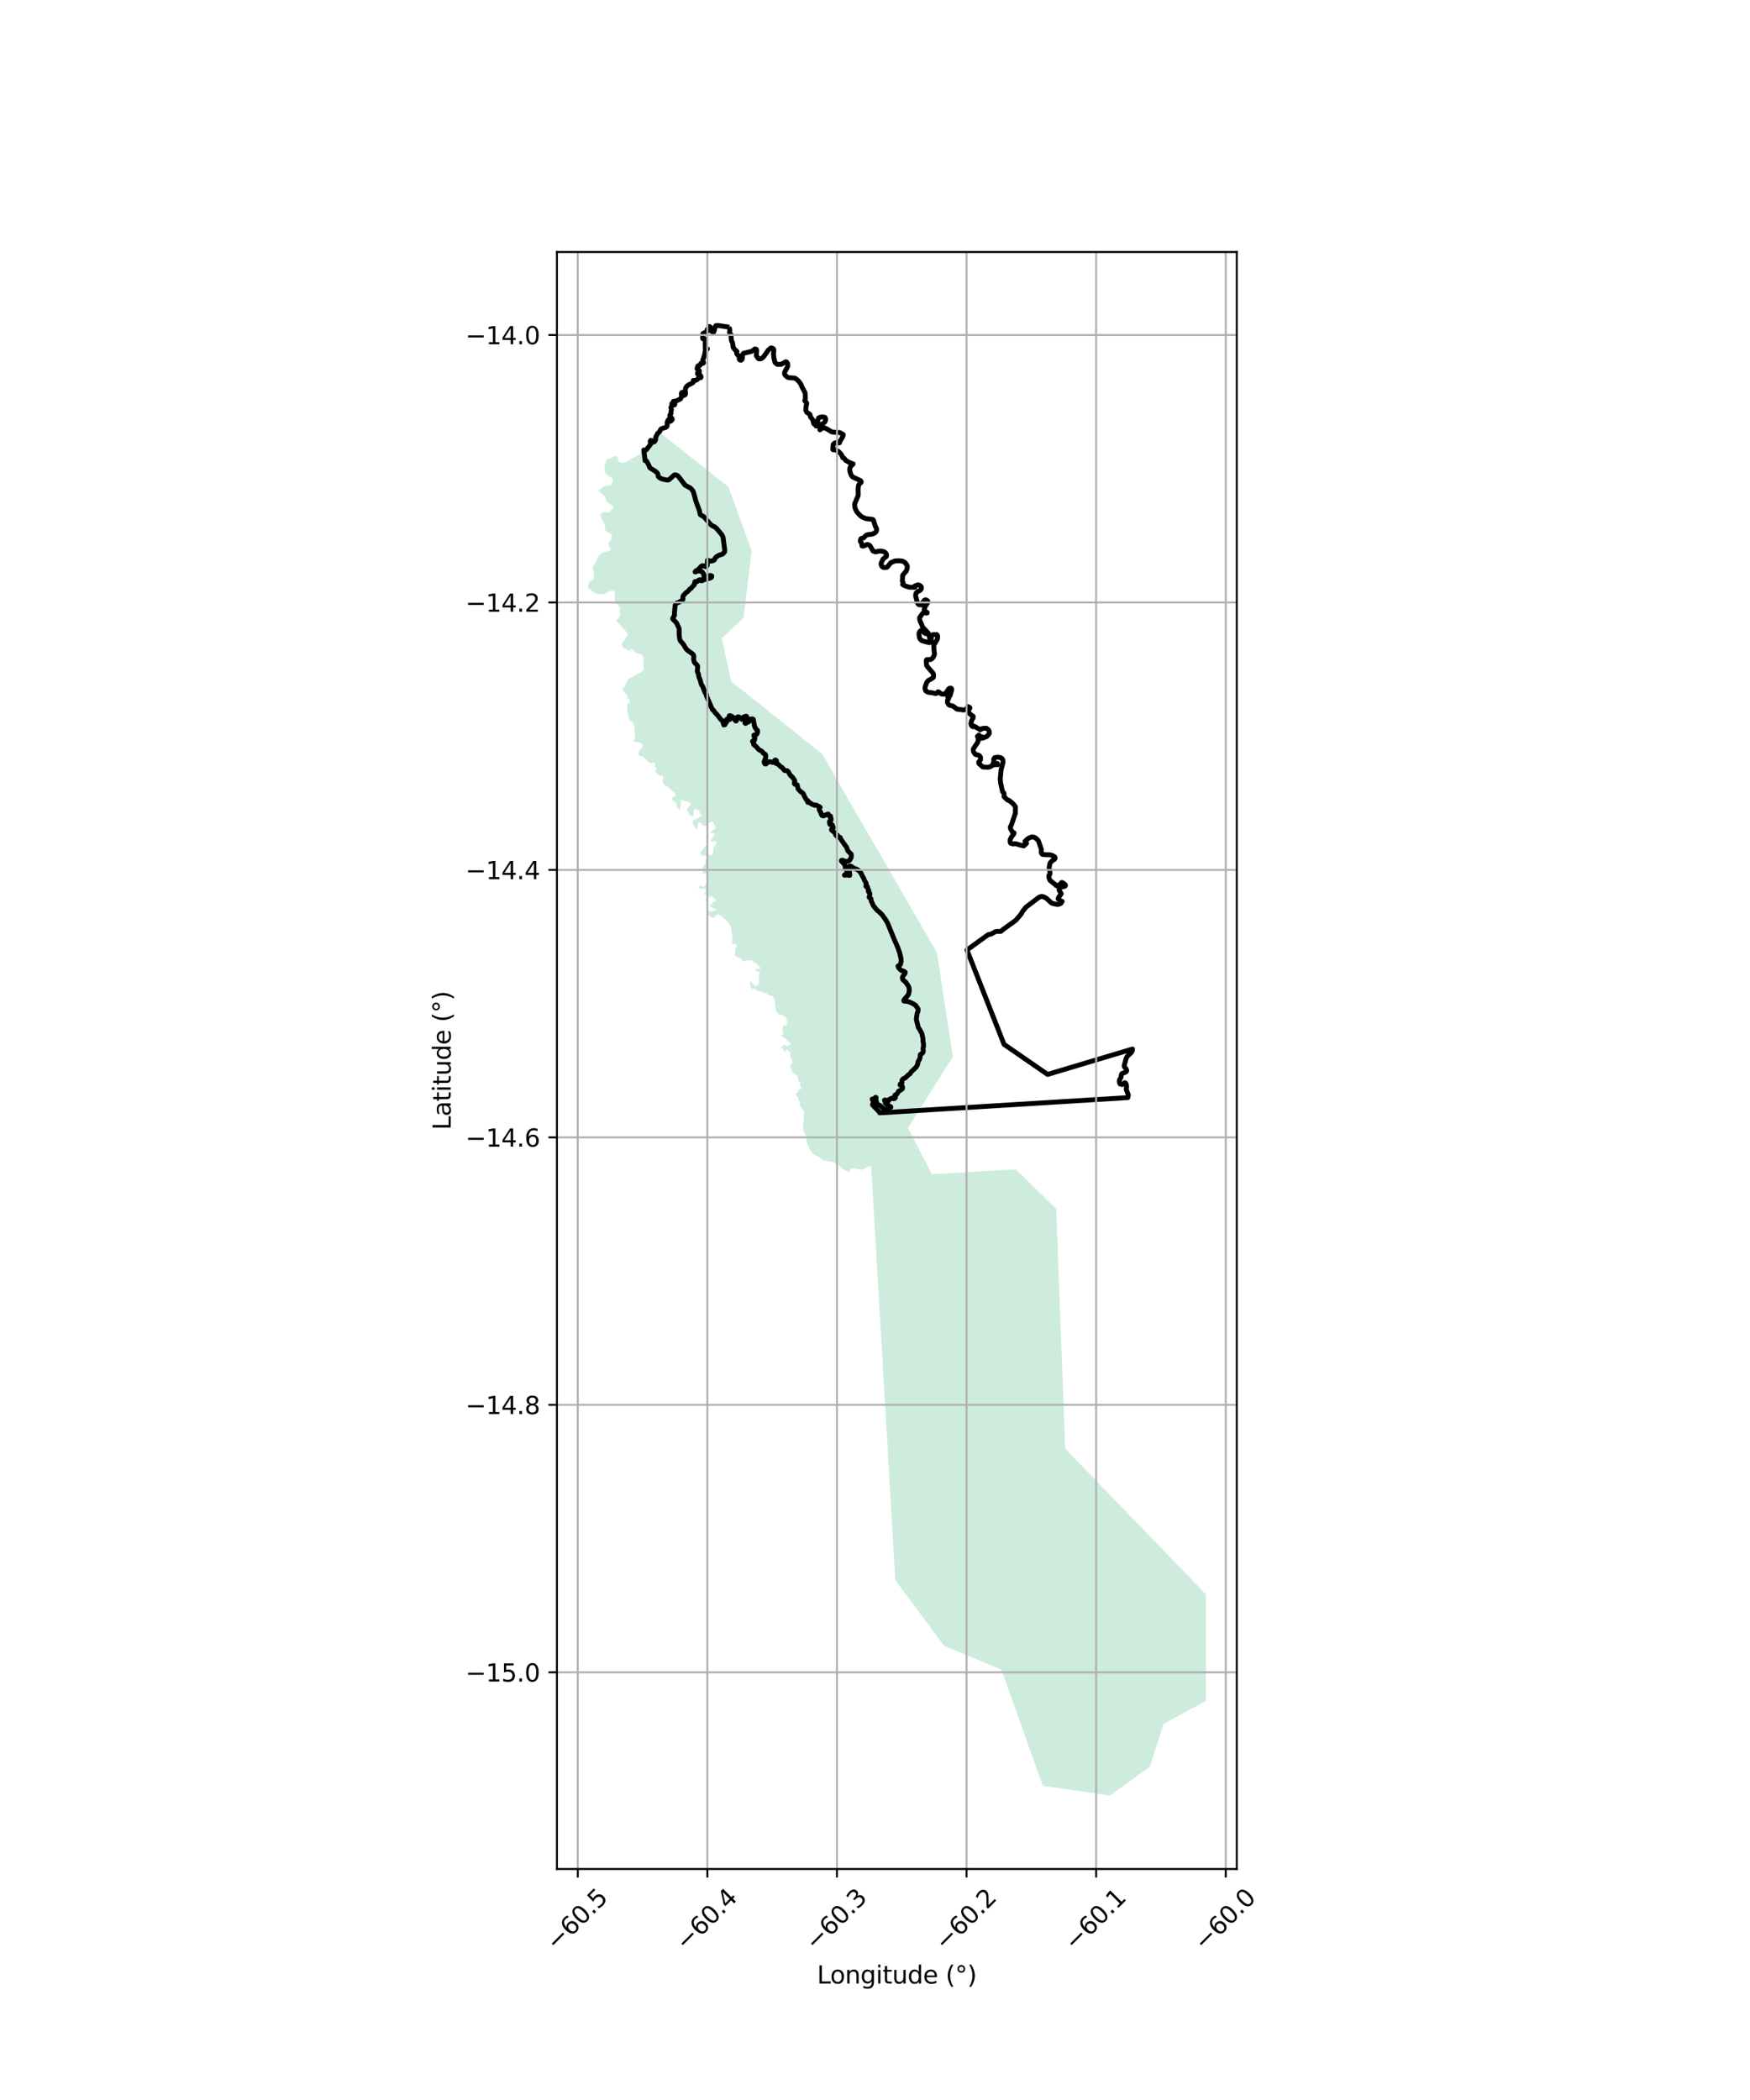 <?xml version="1.0" encoding="utf-8" standalone="no"?>
<!DOCTYPE svg PUBLIC "-//W3C//DTD SVG 1.1//EN"
  "http://www.w3.org/Graphics/SVG/1.1/DTD/svg11.dtd">
<svg xmlns:xlink="http://www.w3.org/1999/xlink" width="720pt" height="864pt" viewBox="0 0 720 864" xmlns="http://www.w3.org/2000/svg" version="1.1">
 <defs>
  <style type="text/css">*{stroke-linejoin: round; stroke-linecap: butt}</style>
 </defs>
 <g id="figure_1">
  <g id="patch_1">
   <path d="M 0 864 
L 720 864 
L 720 0 
L 0 0 
z
" style="fill: #ffffff"/>
  </g>
  <g id="axes_1">
   <g id="patch_2">
    <path d="M 229.144 768.96 
L 508.856 768.96 
L 508.856 103.68 
L 229.144 103.68 
z
" style="fill: #ffffff"/>
   </g>
   <g id="PatchCollection_1">
    <path d="M 368.309 649.377 
L 367.087 628.431 
L 366.898 625.489 
L 365.319 598.156 
L 363.898 573.92 
L 363.58 568.327 
L 360.5 515.578 
L 358.811 486.615 
L 358.478 480.761 
L 358.468 480.513 
L 358.459 480.413 
L 358.416 479.636 
L 358.6 479.536 
L 358.401 479.508 
L 357.79 479.787 
L 357.105 480.054 
L 356.171 480.587 
L 355.157 481.099 
L 354.303 481.284 
L 353.399 481.038 
L 353.18 481.182 
L 352.942 480.935 
L 352.276 480.73 
L 351.203 480.853 
L 350.905 480.638 
L 350.15 480.925 
L 349.544 481.458 
L 349.604 481.745 
L 349.466 482.046 
L 349.114 482.085 
L 348.684 481.982 
L 348.678 481.981 
L 348.541 481.704 
L 348.004 481.622 
L 347.468 481.376 
L 346.772 480.935 
L 346.525 480.981 
L 346.071 480.664 
L 345.938 480.105 
L 345.649 479.91 
L 345.391 479.828 
L 345.262 479.562 
L 345.014 479.377 
L 344.646 479.48 
L 344.388 479.203 
L 343.941 479.121 
L 343.146 477.983 
L 342.808 477.921 
L 342.381 478.116 
L 341.844 478.024 
L 341.606 477.86 
L 340.948 477.998 
L 339.593 477.463 
L 338.524 477.201 
L 338.327 477.081 
L 337.145 476.168 
L 334.721 474.866 
L 334.619 474.838 
L 334.188 474.325 
L 333.097 472.863 
L 332.914 472.505 
L 332.839 472.182 
L 332.727 471.824 
L 332.579 471.358 
L 332.359 470.893 
L 331.991 470.034 
L 331.877 469.459 
L 331.799 468.92 
L 331.792 468.344 
L 331.714 467.77 
L 331.565 467.304 
L 331.381 466.838 
L 331.125 466.409 
L 330.535 464.941 
L 330.457 464.33 
L 330.368 462.893 
L 330.595 460.83 
L 330.721 459.389 
L 330.745 458.608 
L 331.015 458.032 
L 330.836 457.457 
L 330.644 457.334 
L 330.512 456.801 
L 330.292 456.372 
L 329.857 455.873 
L 329.278 455.305 
L 329.109 454.91 
L 329.187 454.853 
L 329.087 454.73 
L 329.157 454.382 
L 329.048 453.48 
L 328.544 452.527 
L 328.529 452.435 
L 328.452 451.932 
L 328.303 451.502 
L 328.122 451.252 
L 327.906 451.182 
L 327.816 451.15 
L 327.498 450.547 
L 327.36 450.351 
L 327.391 449.965 
L 327.483 449.635 
L 327.845 449.635 
L 328.422 449.102 
L 328.194 448.495 
L 328.481 448.334 
L 328.839 448.329 
L 329.16 448.289 
L 329.444 448.07 
L 329.619 447.78 
L 329.652 447.492 
L 329.504 447.062 
L 329.178 446.778 
L 329.104 446.491 
L 329.171 446.166 
L 329.348 445.984 
L 329.417 445.767 
L 329.378 445.516 
L 329.233 445.302 
L 328.619 444.841 
L 328.541 444.823 
L 328.163 442.889 
L 327.403 442.161 
L 327.411 442.145 
L 327.373 441.929 
L 327.155 441.68 
L 326.941 441.683 
L 326.702 441.786 
L 326.355 441.618 
L 325.787 441.201 
L 325.754 441.121 
L 325.734 441.052 
L 325.719 440.674 
L 326.037 440.592 
L 325.918 440.1 
L 325.719 439.957 
L 325.166 439.268 
L 325.048 438.898 
L 325.079 438.466 
L 325.36 438.031 
L 325.853 437.414 
L 325.956 437.053 
L 325.953 436.693 
L 325.84 436.262 
L 325.512 435.762 
L 325.33 435.476 
L 325.219 435.19 
L 325.106 434.724 
L 325.105 434.642 
L 325.183 434.472 
L 325.143 433.733 
L 325.222 433.252 
L 325.183 433.006 
L 324.964 432.79 
L 324.377 432.501 
L 324.365 432.465 
L 324.305 432.394 
L 324.279 432.247 
L 324.308 432.001 
L 324.249 431.816 
L 324.01 431.775 
L 323.911 431.837 
L 323.573 431.775 
L 323.225 432.103 
L 323.225 432.39 
L 323.305 432.636 
L 323.434 432.821 
L 323.315 432.924 
L 323.096 432.852 
L 323.007 432.636 
L 322.738 432.696 
L 322.648 432.522 
L 322.43 432.2 
L 322.366 432.131 
L 322.52 432.021 
L 322.48 431.847 
L 322.232 431.529 
L 321.368 431.252 
L 321.274 431.238 
L 321.273 431.098 
L 321.412 430.773 
L 321.624 430.554 
L 321.945 430.407 
L 322.263 430.151 
L 322.548 429.968 
L 322.833 429.893 
L 323.12 429.961 
L 323.337 430.21 
L 323.988 430.44 
L 324.451 430.255 
L 324.911 429.817 
L 325.051 429.636 
L 325.11 429.515 
L 325.312 429.345 
L 325.332 429.161 
L 325.282 428.976 
L 325.103 428.956 
L 324.706 428.853 
L 324.179 428.494 
L 323.484 427.562 
L 322.411 426.951 
L 321.531 426.294 
L 321.506 426.151 
L 321.467 425.864 
L 321.715 425.717 
L 322.002 425.713 
L 322.18 425.712 
L 322.25 425.531 
L 322.246 425.207 
L 322.244 425.206 
L 322.351 425.111 
L 322.222 424.845 
L 321.875 424.755 
L 321.774 424.637 
L 321.737 424.457 
L 321.806 424.277 
L 321.911 424.095 
L 321.979 423.807 
L 321.977 423.584 
L 322.063 423.43 
L 321.947 423.143 
L 321.934 422.98 
L 322.001 422.547 
L 322.211 422.221 
L 322.459 421.966 
L 322.709 421.927 
L 322.995 421.924 
L 323.389 421.991 
L 323.674 421.916 
L 323.814 421.662 
L 323.704 421.412 
L 323.629 421.125 
L 323.661 420.801 
L 323.838 420.655 
L 323.908 420.438 
L 323.905 420.186 
L 323.571 419.126 
L 323.387 418.733 
L 323.134 418.412 
L 322.611 418.197 
L 322.113 417.924 
L 321.954 417.565 
L 321.685 417.483 
L 321.248 417.555 
L 320.424 417.285 
L 319.859 416.759 
L 319.423 416.116 
L 319.239 415.687 
L 319.162 415.184 
L 318.89 413.388 
L 318.841 412.567 
L 318.805 412.066 
L 318.709 411.349 
L 318.503 410.991 
L 318.346 410.836 
L 318.141 410.71 
L 318.089 410.327 
L 318.089 410.286 
L 318.119 410.225 
L 318.079 409.702 
L 317.105 409.702 
L 316.738 409.64 
L 314.86 408.472 
L 314.423 408.513 
L 313.856 408.318 
L 313.121 407.815 
L 312.088 407.815 
L 311.512 407.672 
L 311.164 407.282 
L 310.846 406.831 
L 310.121 406.657 
L 309.803 406.882 
L 309.678 406.882 
L 309.382 406.727 
L 309.146 406.526 
L 308.973 406.277 
L 308.861 406.043 
L 308.732 405.606 
L 308.602 405.121 
L 308.581 404.636 
L 308.547 404.339 
L 308.559 404.103 
L 308.62 403.962 
L 308.821 403.912 
L 308.879 403.925 
L 308.968 404.043 
L 309.284 404.104 
L 309.62 404.436 
L 309.946 404.802 
L 310.121 405.211 
L 310.292 405.19 
L 310.297 405.196 
L 310.502 405.46 
L 310.691 405.662 
L 310.956 405.737 
L 311.204 405.687 
L 311.559 405.448 
L 311.96 405.176 
L 312.159 404.955 
L 312.218 404.657 
L 312.182 404.233 
L 312.182 404.029 
L 312.237 403.889 
L 312.182 403.784 
L 312.182 402.816 
L 312.159 402.189 
L 312.218 401.843 
L 312.291 401.451 
L 312.333 401.09 
L 312.47 400.79 
L 312.529 400.555 
L 312.48 400.336 
L 312.269 400.153 
L 312.316 399.747 
L 312.177 399.685 
L 311.701 399.829 
L 310.755 399.145 
L 310.739 398.977 
L 310.737 398.851 
L 310.86 398.63 
L 311.06 398.487 
L 311.37 398.468 
L 311.667 398.558 
L 311.948 398.665 
L 312.228 398.693 
L 312.476 398.659 
L 312.662 398.594 
L 312.738 398.467 
L 312.814 398.31 
L 312.844 398.169 
L 312.811 398.028 
L 312.708 397.96 
L 312.793 397.86 
L 312.386 397.471 
L 311.981 397.424 
L 311.869 397.217 
L 311.712 396.968 
L 311.538 396.781 
L 311.33 396.706 
L 311.184 396.199 
L 310.786 396.076 
L 310.302 396.211 
L 310.288 396.184 
L 310.13 395.936 
L 309.947 395.694 
L 309.972 395.625 
L 309.853 395.266 
L 309.376 395.133 
L 307.468 395.174 
L 306.624 395.328 
L 305.578 395.531 
L 305.48 395.427 
L 305.276 395.226 
L 305.272 395.092 
L 304.945 394.395 
L 304.736 394.19 
L 304.438 394.159 
L 303.166 393.606 
L 302.908 393.442 
L 302.659 393.401 
L 302.584 393.428 
L 302.38 393.12 
L 302.347 392.963 
L 302.345 392.759 
L 302.373 392.509 
L 302.416 392.194 
L 302.416 392.187 
L 302.669 392.047 
L 302.59 391.924 
L 302.413 391.894 
L 302.41 391.63 
L 302.346 391.474 
L 302.342 391.161 
L 302.37 390.894 
L 302.476 390.658 
L 302.612 390.327 
L 302.765 390.058 
L 302.964 389.774 
L 303.054 389.523 
L 303.113 389.287 
L 303.031 388.791 
L 302.92 388.667 
L 302.639 388.498 
L 302.63 388.497 
L 302.63 388.479 
L 302.53 388.244 
L 302.341 388.305 
L 301.914 388.541 
L 301.537 388.377 
L 301.219 388.008 
L 301.172 387.82 
L 301.225 387.213 
L 301.295 386.507 
L 301.244 386.132 
L 301.162 385.725 
L 301.176 385.512 
L 301.437 385.137 
L 301.179 384.63 
L 301.163 384.44 
L 301.111 383.986 
L 300.834 382.122 
L 300.841 382.102 
L 300.829 382.085 
L 300.829 382.085 
L 300.635 381.491 
L 300.14 380.353 
L 299.814 379.934 
L 299.709 379.498 
L 299.409 379.414 
L 298.737 378.55 
L 297.796 377.825 
L 297.588 377.64 
L 297.165 377.038 
L 295.476 376.177 
L 294.642 376.525 
L 294.105 377.202 
L 293.807 377.591 
L 293.569 377.632 
L 293.33 377.509 
L 293.131 377.468 
L 292.66 377.66 
L 292.199 377.129 
L 291.43 376.463 
L 291.067 376.013 
L 290.846 375.733 
L 290.641 375.422 
L 290.637 375.062 
L 290.851 374.746 
L 291.009 374.61 
L 291.921 374.747 
L 292.236 374.949 
L 292.523 374.998 
L 292.754 375.049 
L 292.777 374.978 
L 292.92 374.957 
L 293.338 374.827 
L 294.067 374.709 
L 294.299 374.597 
L 294.515 374.438 
L 294.528 374.249 
L 294.464 374.078 
L 294.307 373.954 
L 294.057 373.816 
L 293.67 373.734 
L 293.436 373.674 
L 293.248 373.566 
L 293.028 373.365 
L 292.747 373.211 
L 292.498 373.183 
L 292.233 373.076 
L 292.122 372.952 
L 292.011 372.75 
L 291.978 372.562 
L 292.039 372.404 
L 292.192 372.277 
L 292.347 372.244 
L 292.596 372.226 
L 292.72 372.208 
L 292.859 372.113 
L 292.964 371.845 
L 293.116 371.53 
L 293.206 371.262 
L 293.391 371.057 
L 293.592 371.007 
L 293.919 371.019 
L 294.166 370.891 
L 294.396 370.685 
L 294.471 370.417 
L 294.453 370.198 
L 294.327 370.043 
L 294.075 369.764 
L 293.871 369.562 
L 293.494 369.206 
L 292.962 368.7 
L 292.62 368.657 
L 292.516 368.7 
L 292.476 368.672 
L 290.429 369.738 
L 290.389 370.046 
L 291.105 371.317 
L 291.077 371.333 
L 290.924 371.278 
L 290.641 370.984 
L 290.404 370.579 
L 290.306 370.141 
L 290.302 369.843 
L 290.362 369.639 
L 290.515 369.465 
L 290.716 369.337 
L 290.964 369.287 
L 291.212 369.222 
L 291.396 369.016 
L 291.44 368.796 
L 291.391 368.545 
L 291.203 368.391 
L 290.985 368.378 
L 290.736 368.35 
L 290.641 368.346 
L 290.509 368.18 
L 289.736 367.874 
L 289.734 367.687 
L 289.809 367.451 
L 289.994 367.276 
L 290.224 367.007 
L 290.392 366.77 
L 290.435 366.503 
L 290.433 366.221 
L 290.323 366.128 
L 290.228 366.076 
L 290.131 365.822 
L 289.898 365.663 
L 289.5 365.576 
L 289.093 365.586 
L 288.176 365.698 
L 287.955 365.669 
L 287.875 365.655 
L 287.786 365.586 
L 287.564 365.526 
L 287.485 365.251 
L 287.5 364.978 
L 287.591 364.789 
L 287.594 364.785 
L 287.781 364.74 
L 287.88 364.484 
L 287.976 364.424 
L 288.271 364.39 
L 288.722 364.479 
L 288.872 364.587 
L 288.859 364.596 
L 288.904 364.73 
L 289.06 364.719 
L 289.27 364.865 
L 289.488 364.925 
L 289.721 364.844 
L 289.873 364.607 
L 290.149 364.227 
L 290.516 363.674 
L 290.983 362.462 
L 291.149 362.006 
L 291.285 361.628 
L 291.421 361.313 
L 291.541 360.92 
L 291.553 360.622 
L 291.52 360.434 
L 291.218 359.988 
L 290.885 359.808 
L 290.578 359.568 
L 289.843 359.424 
L 289.427 359.453 
L 289.409 359.413 
L 289.236 359.164 
L 289.247 358.788 
L 289.182 358.538 
L 289.085 358.241 
L 289.113 357.927 
L 289.109 357.551 
L 289.011 357.191 
L 289.086 356.924 
L 289.238 356.625 
L 289.529 356.23 
L 290.02 355.593 
L 290.127 355.372 
L 290.154 355.09 
L 290.196 354.682 
L 290.285 354.289 
L 290.405 353.896 
L 290.572 353.518 
L 290.738 353.14 
L 290.859 352.778 
L 290.824 352.481 
L 290.652 352.388 
L 290.627 352.385 
L 290.648 352.34 
L 290.012 351.868 
L 289.783 352.053 
L 289.385 352.176 
L 289.125 352.014 
L 288.78 351.704 
L 288.497 351.394 
L 288.386 351.223 
L 288.244 350.989 
L 288.256 350.691 
L 288.362 350.392 
L 288.53 350.139 
L 288.76 349.902 
L 289.053 349.71 
L 289.45 349.254 
L 289.71 348.828 
L 289.877 348.497 
L 290.029 348.244 
L 290.183 348.086 
L 290.369 347.99 
L 290.571 347.988 
L 290.788 348.017 
L 290.811 348.021 
L 290.826 348.034 
L 291.015 348.505 
L 290.946 348.956 
L 290.707 350.002 
L 290.558 350.71 
L 290.946 351.017 
L 291.77 351.755 
L 292.138 351.755 
L 292.166 351.739 
L 292.26 351.809 
L 292.541 351.884 
L 292.805 351.865 
L 293.005 351.69 
L 293.157 351.407 
L 293.277 351.06 
L 293.366 350.699 
L 293.454 350.228 
L 293.481 349.82 
L 293.507 349.381 
L 293.563 348.863 
L 293.698 348.407 
L 293.911 347.966 
L 294.171 347.633 
L 294.447 347.364 
L 294.662 347.142 
L 294.799 346.889 
L 294.828 346.654 
L 294.749 346.514 
L 294.639 346.452 
L 294.614 346.451 
L 294.512 346.188 
L 294.234 346.086 
L 293.737 346.034 
L 293.108 346.317 
L 292.835 346.238 
L 292.63 346.036 
L 292.565 345.786 
L 292.67 345.45 
L 293.189 344.629 
L 293.648 343.997 
L 293.785 343.744 
L 293.859 343.446 
L 293.857 343.195 
L 293.823 342.976 
L 293.65 342.79 
L 293.431 342.682 
L 293.183 342.685 
L 292.934 342.713 
L 292.308 342.673 
L 292.234 342.539 
L 292.292 342.225 
L 292.601 342.018 
L 292.925 341.842 
L 293.295 341.634 
L 293.879 341.164 
L 294.293 340.705 
L 294.367 340.359 
L 294.332 340.015 
L 294.237 339.828 
L 294.064 339.61 
L 293.89 339.393 
L 293.747 339.128 
L 293.62 338.816 
L 293.492 338.504 
L 293.35 338.302 
L 293.224 338.193 
L 293.202 338.195 
L 292.883 338.089 
L 291.562 338.581 
L 291.274 338.807 
L 291.105 339.34 
L 290.856 339.647 
L 290.081 339.914 
L 289.812 339.943 
L 289.578 339.804 
L 289.281 339.635 
L 289.045 339.403 
L 288.73 339.046 
L 288.588 338.796 
L 288.398 338.532 
L 288.148 338.347 
L 287.883 338.303 
L 287.589 338.337 
L 287.342 338.575 
L 287.317 338.636 
L 287.26 338.684 
L 286.723 340.888 
L 286.813 341.206 
L 286.769 341.256 
L 286.742 341.262 
L 286.368 341.125 
L 286.068 340.706 
L 285.846 340.317 
L 285.655 339.926 
L 285.449 339.6 
L 285.213 339.305 
L 285.086 339.008 
L 285.005 338.727 
L 284.955 338.477 
L 284.936 338.179 
L 284.98 337.912 
L 285.117 337.66 
L 285.611 337.341 
L 285.858 337.228 
L 286.29 336.972 
L 286.63 336.843 
L 286.909 336.73 
L 287.295 336.569 
L 287.665 336.314 
L 288.189 335.948 
L 288.529 335.709 
L 288.759 335.502 
L 288.865 335.25 
L 288.863 335.109 
L 288.739 335.032 
L 288.552 335.003 
L 288.382 335.005 
L 288.392 334.993 
L 288.382 334.603 
L 287.801 334.898 
L 287.742 334.84 
L 287.708 334.589 
L 287.783 334.348 
L 287.889 334.19 
L 287.918 333.986 
L 287.886 333.814 
L 287.882 333.81 
L 287.905 333.803 
L 287.796 333.734 
L 287.713 333.659 
L 287.415 333.427 
L 287.086 333.227 
L 286.866 333.141 
L 286.296 332.778 
L 285.759 332.932 
L 285.581 332.932 
L 285.402 333.198 
L 285.402 335.29 
L 284.895 335.69 
L 284.816 335.741 
L 284.508 335.608 
L 284.19 335.608 
L 284.092 335.705 
L 283.836 335.518 
L 283.568 335.145 
L 283.283 334.615 
L 282.917 333.867 
L 282.757 333.524 
L 282.724 333.258 
L 282.737 333.007 
L 282.918 332.597 
L 283.177 332.171 
L 283.699 331.617 
L 283.868 331.411 
L 283.99 331.159 
L 284.064 330.844 
L 284.015 330.594 
L 283.856 330.329 
L 283.496 330.098 
L 283.309 330.054 
L 283.142 330.025 
L 282.978 329.733 
L 281.875 329.733 
L 281.816 329.726 
L 281.612 329.575 
L 281.268 329.344 
L 281.064 329.237 
L 280.893 329.192 
L 280.723 329.225 
L 280.696 329.264 
L 280.325 329.077 
L 280.126 329.323 
L 280.156 330.236 
L 280.086 330.83 
L 280.235 331.312 
L 280.076 331.722 
L 279.888 331.825 
L 279.888 332.952 
L 279.679 333.034 
L 279.469 332.974 
L 279.134 332.723 
L 278.788 332.319 
L 278.551 331.962 
L 278.314 331.588 
L 278.263 331.197 
L 278.275 330.915 
L 278.272 330.648 
L 278.177 330.461 
L 278.015 330.301 
L 278.02 330.246 
L 277.781 330.051 
L 277.567 329.951 
L 277.566 329.951 
L 276.908 329.472 
L 276.656 329.162 
L 276.529 328.881 
L 276.508 328.458 
L 276.629 328.159 
L 276.829 327.984 
L 277.076 327.824 
L 277.4 327.679 
L 277.648 327.551 
L 277.848 327.408 
L 278.001 327.218 
L 278.046 327.014 
L 277.889 326.647 
L 277.839 326.606 
L 277.841 326.524 
L 277.742 326.258 
L 277.268 326.071 
L 276.93 325.725 
L 276.711 325.501 
L 274.862 323.958 
L 274.801 323.879 
L 274.841 323.705 
L 274.751 323.51 
L 274.115 323.346 
L 274.072 323.418 
L 273.654 323.14 
L 273.668 323.049 
L 273.281 322.792 
L 273.171 322.818 
L 273.14 322.797 
L 272.925 322.573 
L 272.879 322.503 
L 272.973 322.413 
L 273.022 322.146 
L 272.763 322.016 
L 272.763 322.01 
L 272.761 321.823 
L 272.666 321.619 
L 272.616 321.338 
L 272.612 320.962 
L 272.701 320.616 
L 272.793 320.458 
L 272.899 320.253 
L 272.912 320.018 
L 272.816 319.784 
L 272.797 319.771 
L 272.645 319.348 
L 272.277 319.142 
L 271.81 319.235 
L 271.572 319.46 
L 271.383 319.375 
L 271.382 319.33 
L 271.411 319.141 
L 271.409 318.969 
L 271.299 318.86 
L 271.214 318.845 
L 271.128 318.831 
L 270.817 318.818 
L 270.645 318.711 
L 270.565 318.477 
L 270.204 318.002 
L 269.906 317.708 
L 269.795 317.536 
L 269.729 317.224 
L 269.757 316.879 
L 269.848 316.658 
L 269.985 316.453 
L 270.154 316.295 
L 270.261 316.121 
L 270.243 315.933 
L 270.025 315.825 
L 269.76 315.781 
L 269.636 315.736 
L 269.525 315.564 
L 269.429 315.268 
L 269.44 314.938 
L 269.499 314.64 
L 269.511 314.327 
L 269.461 313.997 
L 269.257 313.781 
L 269.038 313.72 
L 268.937 313.754 
L 268.72 313.668 
L 268.194 313.78 
L 268.283 313.934 
L 268.42 313.959 
L 268.085 314.051 
L 267.299 313.854 
L 267.202 313.799 
L 266.714 313.36 
L 266.548 313.349 
L 266.329 313.123 
L 265.967 312.594 
L 265.621 312.253 
L 265.287 311.925 
L 265.253 311.874 
L 265.117 311.758 
L 264.746 311.393 
L 264.495 311.208 
L 264.06 311.103 
L 263.686 311.091 
L 263.532 311.054 
L 263.171 310.929 
L 262.906 310.74 
L 262.637 310.351 
L 262.633 309.959 
L 262.753 309.566 
L 262.949 308.894 
L 263.162 308.469 
L 263.392 308.263 
L 263.7 307.977 
L 264.085 307.596 
L 264.329 307.233 
L 264.418 306.856 
L 264.383 306.496 
L 264.273 306.356 
L 264.116 306.285 
L 264.11 305.948 
L 263.683 305.773 
L 260.822 305.117 
L 260.652 304.965 
L 260.733 304.739 
L 260.931 304.439 
L 261.146 304.154 
L 261.234 303.683 
L 261.274 303.118 
L 261.282 302.382 
L 260.982 299.118 
L 260.675 297.945 
L 260.547 297.649 
L 260.296 297.37 
L 260.216 297.301 
L 259.997 296.803 
L 259.405 296.682 
L 259.324 296.581 
L 258.738 295.552 
L 258.151 292.609 
L 258.033 291.763 
L 257.981 291.278 
L 257.961 290.886 
L 257.987 290.384 
L 258.105 289.881 
L 258.426 289.255 
L 258.696 289.226 
L 258.914 289.103 
L 258.984 288.141 
L 259.048 287.952 
L 259.046 287.764 
L 258.92 287.639 
L 258.915 287.638 
L 258.884 287.493 
L 258.557 287.391 
L 258.169 287.739 
L 257.941 287.739 
L 257.708 287.547 
L 257.706 287.371 
L 257.892 287.275 
L 258.186 287.271 
L 258.326 287.286 
L 258.419 287.238 
L 258.463 287.018 
L 258.43 286.783 
L 258.32 286.674 
L 258.12 286.661 
L 258.129 286.581 
L 257.98 286.232 
L 257.971 286.238 
L 257.924 286.005 
L 257.843 285.708 
L 257.685 285.443 
L 257.481 285.257 
L 257.278 285.102 
L 257.033 284.983 
L 256.599 284.366 
L 256.484 284.358 
L 256.445 284.234 
L 256.305 284.172 
L 256.149 284.08 
L 256.111 284.028 
L 256.192 283.977 
L 256.113 283.864 
L 256.052 283.848 
L 256.068 283.768 
L 256.205 283.381 
L 256.402 283.019 
L 256.741 282.764 
L 257.11 282.431 
L 257.307 281.927 
L 257.442 281.471 
L 257.685 280.967 
L 257.974 280.415 
L 258.187 280.037 
L 258.432 279.673 
L 258.646 279.404 
L 258.939 279.166 
L 259.339 278.832 
L 259.957 278.559 
L 261.341 277.721 
L 261.959 277.401 
L 262.964 276.982 
L 263.365 276.789 
L 263.735 276.55 
L 264.074 276.264 
L 264.352 276.089 
L 264.629 275.866 
L 264.797 275.613 
L 264.837 275.303 
L 264.787 274.943 
L 264.75 274.411 
L 264.698 273.847 
L 264.691 273.22 
L 264.746 272.608 
L 264.756 272.075 
L 264.765 271.542 
L 264.794 271.291 
L 264.739 270.501 
L 264.626 270.173 
L 264.438 269.955 
L 264.224 269.744 
L 264.12 269.541 
L 263.862 269.254 
L 262.781 269.027 
L 262.127 268.743 
L 261.951 268.658 
L 261.499 268.44 
L 261.276 268.311 
L 260.844 267.926 
L 260.561 267.553 
L 260.325 267.242 
L 260.137 267.118 
L 259.998 267.151 
L 259.942 267.209 
L 259.828 267.112 
L 259.461 266.978 
L 259.361 267.091 
L 259.451 267.542 
L 259.381 267.85 
L 259.097 267.931 
L 259.09 267.927 
L 258.785 267.491 
L 258.537 267.532 
L 258.169 267.45 
L 258.157 267.453 
L 258.044 267.392 
L 257.435 267.101 
L 257.416 267.094 
L 256.997 266.681 
L 256.689 266.782 
L 256.562 266.719 
L 256.231 266.299 
L 256.006 265.612 
L 255.928 265.026 
L 256.078 264.507 
L 256.766 263.559 
L 257.271 262.91 
L 257.3 262.722 
L 257.421 262.423 
L 257.605 262.186 
L 257.882 261.932 
L 258.02 261.79 
L 258.173 261.521 
L 258.216 261.27 
L 258.198 260.957 
L 258.011 260.625 
L 258 260.53 
L 257.902 260.433 
L 257.297 259.361 
L 255.574 257.577 
L 255.01 256.808 
L 254.65 256.646 
L 254.235 256.243 
L 253.999 255.979 
L 253.795 255.763 
L 253.7 255.513 
L 253.774 255.183 
L 254.158 254.833 
L 254.555 254.249 
L 254.892 253.753 
L 255.13 252.809 
L 255.094 252.371 
L 255.043 251.885 
L 255.038 251.494 
L 255.141 250.991 
L 255.152 250.473 
L 255.039 250.13 
L 254.761 249.594 
L 254.771 249.518 
L 254.642 249.365 
L 254.454 249.002 
L 253.951 248.475 
L 253.605 248.117 
L 253.462 247.963 
L 253.39 247.878 
L 252.927 246.905 
L 253.029 245.083 
L 253.008 244.535 
L 252.957 244.175 
L 252.923 243.877 
L 252.89 243.658 
L 252.842 243.533 
L 252.794 243.408 
L 252.607 243.285 
L 252.357 243.146 
L 252.061 243.056 
L 252.043 243.062 
L 251.493 242.906 
L 250.469 243.459 
L 249.843 243.675 
L 248.979 244.269 
L 247.151 244.505 
L 246.29 244.456 
L 245.824 244.363 
L 245.59 244.318 
L 245.076 244.152 
L 244.67 243.905 
L 243.982 243.426 
L 243.678 243.241 
L 243.187 242.701 
L 242.73 242.27 
L 242.223 242.168 
L 242.147 242.293 
L 241.955 242.089 
L 241.859 241.761 
L 241.886 241.432 
L 242.005 240.96 
L 242.366 239.739 
L 242.456 239.534 
L 242.641 239.375 
L 243.058 239.151 
L 243.475 238.927 
L 243.706 238.768 
L 243.875 238.641 
L 244.075 238.404 
L 244.197 238.23 
L 244.349 237.946 
L 244.422 237.506 
L 244.418 237.161 
L 244.247 235.633 
L 244.081 234.678 
L 243.983 234.24 
L 243.917 233.834 
L 243.929 233.52 
L 244.05 233.189 
L 244.354 232.622 
L 244.919 231.793 
L 245.009 231.541 
L 245.114 231.163 
L 245.25 230.817 
L 245.447 230.392 
L 245.691 229.919 
L 245.842 229.557 
L 245.979 229.258 
L 246.269 228.847 
L 246.727 228.152 
L 247.249 227.806 
L 247.556 227.583 
L 247.942 227.312 
L 248.607 227.117 
L 249.072 227.034 
L 249.784 226.916 
L 250.233 226.754 
L 250.65 226.624 
L 250.944 226.511 
L 251.129 226.384 
L 251.252 226.226 
L 251.28 225.959 
L 251.184 225.678 
L 250.994 225.335 
L 250.711 225.04 
L 250.41 224.417 
L 250.369 223.755 
L 250.473 223.283 
L 250.763 222.779 
L 251.116 222.399 
L 251.467 221.846 
L 251.588 221.562 
L 251.693 221.201 
L 251.782 220.839 
L 251.795 220.557 
L 251.76 220.244 
L 251.695 220.01 
L 251.538 219.76 
L 251.381 219.605 
L 251.068 219.452 
L 250.818 219.298 
L 250.671 219.236 
L 250.633 219.207 
L 249.858 218.966 
L 249.066 218.22 
L 249.037 218.178 
L 248.922 217.552 
L 248.903 217.192 
L 248.866 216.738 
L 248.784 216.284 
L 248.733 215.845 
L 248.589 215.455 
L 248.431 215.143 
L 248.065 214.395 
L 247.482 213.358 
L 247.163 212.562 
L 247.034 212.077 
L 247 211.812 
L 247.074 211.544 
L 247.29 211.338 
L 247.535 211.132 
L 247.767 210.973 
L 247.998 210.86 
L 248.401 210.746 
L 248.758 210.742 
L 249.052 210.755 
L 249.487 210.781 
L 249.751 210.794 
L 250.062 210.838 
L 250.434 210.803 
L 250.79 210.689 
L 251.205 210.293 
L 251.949 209.257 
L 252.072 209.13 
L 252.194 208.941 
L 252.285 208.689 
L 252.282 208.485 
L 252.265 208.297 
L 252.154 208.142 
L 251.904 207.94 
L 251.39 207.693 
L 251.324 207.612 
L 250.496 207.152 
L 249.983 206.801 
L 249.654 206.476 
L 249.321 205.868 
L 249 204.641 
L 248.699 204.111 
L 248.189 203.707 
L 248.115 203.567 
L 247.175 202.809 
L 246.945 202.593 
L 246.741 202.408 
L 246.569 202.268 
L 246.334 202.099 
L 246.207 201.865 
L 246.236 201.645 
L 246.39 201.455 
L 246.746 201.389 
L 247.255 201.106 
L 247.546 200.696 
L 247.946 200.378 
L 248.687 200.056 
L 249.074 199.927 
L 249.491 199.797 
L 249.786 199.715 
L 250.158 199.696 
L 250.437 199.708 
L 250.701 199.737 
L 250.996 199.718 
L 251.181 199.638 
L 251.365 199.447 
L 251.487 199.258 
L 251.671 199.036 
L 251.824 198.831 
L 252.085 198.483 
L 252.135 197.548 
L 252.005 197.001 
L 251.832 196.737 
L 251.597 196.582 
L 251.469 196.519 
L 250.857 196.088 
L 249.769 195.463 
L 249.671 195.373 
L 249.582 195.271 
L 249.298 194.867 
L 248.746 193.959 
L 248.708 193.332 
L 248.769 191.764 
L 249.172 190.286 
L 249.519 189.345 
L 249.811 189.013 
L 250.181 188.836 
L 250.521 188.723 
L 251.079 188.591 
L 251.511 188.414 
L 251.866 188.222 
L 252.174 188.047 
L 252.684 187.838 
L 252.962 187.693 
L 253.349 187.579 
L 253.799 187.637 
L 253.956 187.792 
L 254.099 188.12 
L 254.181 188.495 
L 254.321 189.199 
L 254.496 189.652 
L 254.639 189.917 
L 254.874 190.118 
L 255.045 190.21 
L 255.217 190.302 
L 255.528 190.377 
L 256.32 190.4 
L 256.846 190.269 
L 257.372 190.107 
L 258.082 189.77 
L 258.931 189.369 
L 259.517 188.986 
L 260.272 188.476 
L 260.549 188.285 
L 260.92 188.109 
L 262.735 187.212 
L 263.011 186.911 
L 263.256 186.595 
L 263.469 186.185 
L 263.59 185.917 
L 263.742 185.617 
L 263.972 185.364 
L 264.219 185.205 
L 264.575 185.138 
L 264.963 185.15 
L 265.181 185.21 
L 265.359 185.239 
L 265.539 185.269 
L 265.74 185.235 
L 265.894 185.108 
L 267.558 182.981 
L 267.71 182.728 
L 267.785 182.477 
L 267.767 182.273 
L 267.704 182.117 
L 267.546 181.899 
L 267.498 181.696 
L 267.572 181.366 
L 267.725 181.176 
L 268.004 181.204 
L 268.224 181.437 
L 268.538 181.779 
L 268.787 181.855 
L 269.051 181.851 
L 269.344 181.692 
L 269.527 181.423 
L 269.664 181.202 
L 269.769 180.887 
L 269.766 180.558 
L 269.762 180.213 
L 269.805 179.852 
L 269.911 179.616 
L 270.152 179.15 
L 270.273 178.85 
L 270.394 178.536 
L 270.493 178.417 
L 270.593 178.299 
L 270.824 178.155 
L 271.065 177.965 
L 271.086 177.948 
L 271.129 177.904 
L 271.216 177.813 
L 271.25 177.78 
L 299.674 200.305 
L 309.267 226.641 
L 305.941 254.178 
L 296.982 262.561 
L 300.834 280.333 
L 338.242 310.191 
L 385.487 391.954 
L 392.033 434.771 
L 373.572 464.036 
L 383.423 483.127 
L 417.884 481.098 
L 434.567 497.341 
L 438.244 596.005 
L 496.141 655.928 
L 496.141 699.761 
L 478.688 709.321 
L 473.107 726.872 
L 456.649 738.72 
L 429.026 734.725 
L 412.026 686.987 
L 388.441 677.131 
L 369.127 651.2 
L 368.358 650.203 
L 368.309 649.377 
" clip-path="url(#p659f4a0b3b)" style="fill: #b3e2cd; fill-opacity: 0.65"/>
   </g>
   <g id="PatchCollection_2">
    <path d="M 299.886 134.736 
L 300.118 135.079 
L 300.284 135.813 
L 300.119 136.737 
L 300.316 137.125 
L 300.756 137.676 
L 300.929 140.138 
L 301.411 141.034 
L 301.63 142.9 
L 302.499 144.021 
L 303.16 144.557 
L 303.179 144.632 
L 303.071 145.319 
L 303.189 145.662 
L 303.295 145.846 
L 303.886 146.326 
L 304.057 146.73 
L 304.192 147.85 
L 304.378 148.105 
L 304.886 148.214 
L 305.267 147.9 
L 305.369 147.608 
L 305.435 147.262 
L 305.49 146.017 
L 305.712 145.556 
L 305.876 145.386 
L 308.033 144.833 
L 308.993 144.636 
L 309.619 144.311 
L 310.459 143.639 
L 310.852 143.591 
L 311.274 143.825 
L 311.312 144.456 
L 311.216 145.733 
L 311.161 146.282 
L 311.86 147.377 
L 312.134 147.612 
L 312.877 147.639 
L 313.486 147.394 
L 313.685 147.241 
L 314.282 146.634 
L 316.133 144.01 
L 317.106 143.185 
L 317.464 143.137 
L 318.125 143.456 
L 318.354 143.78 
L 318.314 144.98 
L 318.241 145.471 
L 318.246 145.873 
L 318.408 147.271 
L 318.831 149.094 
L 319.648 149.817 
L 319.868 149.929 
L 321.309 149.895 
L 322.231 149.434 
L 322.831 149.154 
L 323.23 148.84 
L 323.563 148.925 
L 323.828 149.178 
L 324.024 149.564 
L 324.112 150.411 
L 324.055 150.739 
L 323.722 151.437 
L 322.84 153.108 
L 322.79 153.33 
L 322.796 153.988 
L 323.098 154.435 
L 323.899 155.121 
L 324.575 155.396 
L 326.954 155.546 
L 327.684 156.003 
L 328.719 156.976 
L 329.419 157.953 
L 330.081 159.433 
L 331.161 161.452 
L 331.263 161.946 
L 331.356 163.987 
L 331.09 164.852 
L 331.914 165.868 
L 331.889 166.38 
L 331.676 166.904 
L 331.503 168.729 
L 331.915 169.626 
L 332.964 170.329 
L 333.21 170.459 
L 333.318 170.776 
L 333.404 171.428 
L 333.562 171.66 
L 334.476 172.842 
L 334.673 173.979 
L 334.906 174.48 
L 335.35 174.554 
L 335.68 174.311 
L 335.9 174.432 
L 335.911 174.706 
L 335.705 175.027 
L 335.769 175.291 
L 336.014 175.297 
L 336.48 174.789 
L 336.552 174.143 
L 336.333 173.324 
L 336.552 172.588 
L 336.772 171.976 
L 337.276 171.697 
L 338.32 171.527 
L 339.183 171.644 
L 339.498 171.804 
L 339.669 172.252 
L 339.666 172.712 
L 339.481 173.367 
L 339.24 173.706 
L 338.713 174.251 
L 337.76 174.637 
L 337.032 174.818 
L 337.01 175.198 
L 337.241 175.54 
L 337.362 176.622 
L 337.343 176.852 
L 337.412 176.807 
L 338.278 176.072 
L 338.607 176.042 
L 339.622 176.172 
L 340.295 176.538 
L 342.285 177.735 
L 345.487 177.963 
L 346.868 178.724 
L 346.933 179.024 
L 346.764 179.573 
L 346.2 180.59 
L 345.479 181.729 
L 345.432 182.18 
L 345.117 182.245 
L 343.613 182.183 
L 342.972 182.656 
L 342.757 183.02 
L 342.666 185.009 
L 342.912 185.068 
L 343.55 185.052 
L 344.923 185.705 
L 345.98 186.749 
L 346.65 187.996 
L 346.715 188.322 
L 347.355 188.567 
L 347.924 189.409 
L 349.515 190.307 
L 351.008 190.846 
L 350.836 191.122 
L 350.021 191.767 
L 349.638 192.652 
L 349.593 193.253 
L 349.72 194.124 
L 350.14 195.372 
L 350.638 196.09 
L 350.841 196.256 
L 354.004 197.717 
L 354.324 198.182 
L 354.309 198.447 
L 353.47 199.234 
L 353.197 199.77 
L 353.039 201.203 
L 353.089 203.317 
L 353.044 203.928 
L 351.631 207.303 
L 351.65 208.24 
L 351.899 209.376 
L 352.532 210.589 
L 353.524 211.717 
L 354.562 212.638 
L 356.188 213.361 
L 359.087 213.698 
L 359.38 214.074 
L 359.861 215.621 
L 360.196 216.646 
L 360.58 217.313 
L 360.643 218.213 
L 360.47 218.728 
L 360.042 219.157 
L 359.15 219.67 
L 358.428 219.803 
L 356.821 220.021 
L 356.195 220.355 
L 355.297 221.311 
L 354.285 221.579 
L 354.164 221.73 
L 353.934 222.626 
L 354.54 223.606 
L 354.661 224.616 
L 355.082 224.682 
L 355.405 224.642 
L 355.996 224.353 
L 356.579 224.065 
L 356.991 223.999 
L 357.477 224.175 
L 358.033 224.619 
L 359.172 226.697 
L 360.279 227.063 
L 361.215 226.863 
L 361.84 226.709 
L 362.855 226.768 
L 363.85 227.065 
L 364.289 227.445 
L 364.642 227.865 
L 364.762 228.367 
L 364.664 228.951 
L 363.372 229.929 
L 362.517 231.755 
L 362.598 232.637 
L 362.98 233.189 
L 363.28 233.389 
L 363.92 233.531 
L 364.837 233.423 
L 365.08 233.238 
L 366.535 231.478 
L 368.237 230.787 
L 369.661 230.699 
L 371.211 230.822 
L 372.064 231.262 
L 372.506 231.619 
L 373.244 232.706 
L 373.291 232.926 
L 373.215 233.946 
L 372.928 234.833 
L 372.816 235.002 
L 371.446 236.571 
L 371.346 237.067 
L 371.339 237.906 
L 371.238 239.005 
L 371.4 239.383 
L 371.606 239.778 
L 371.455 240.39 
L 371.378 240.514 
L 372.243 241.01 
L 374.106 241.593 
L 376.442 241.645 
L 376.485 241.529 
L 375.864 241.554 
L 376.398 241.088 
L 377.556 240.659 
L 378.064 240.68 
L 378.618 240.982 
L 379.044 241.454 
L 379.068 242.072 
L 378.959 242.427 
L 378.562 242.891 
L 377.788 243.275 
L 376.913 243.974 
L 376.751 244.663 
L 376.689 245.046 
L 376.833 245.66 
L 376.956 246.065 
L 377.429 247.989 
L 377.837 248.642 
L 378.183 248.802 
L 379.513 248.892 
L 379.688 248.89 
L 379.925 248.198 
L 379.82 248.235 
L 379.498 248.336 
L 379.374 248.205 
L 379.433 248.045 
L 380.4 246.886 
L 380.862 246.765 
L 381.142 246.85 
L 381.743 247.32 
L 381.79 247.646 
L 381.629 248.037 
L 380.614 249.55 
L 380.219 250.866 
L 380.38 251.209 
L 380.857 251.583 
L 381.466 251.982 
L 381.425 252.221 
L 381.198 252.25 
L 380.522 252.099 
L 379.703 252.258 
L 379.308 252.73 
L 378.369 254.102 
L 378.384 254.685 
L 378.518 255.435 
L 378.722 255.929 
L 379.224 256.947 
L 379.542 257.951 
L 381.873 260.452 
L 382.071 260.918 
L 382.01 260.989 
L 381.677 260.914 
L 381.114 260.656 
L 380.771 260.658 
L 380.156 260.252 
L 379.68 259.681 
L 379.205 259.371 
L 379.104 259.346 
L 378.695 259.554 
L 378.307 259.991 
L 378.094 260.515 
L 378.12 261.204 
L 378.306 262.38 
L 378.656 263.065 
L 379.195 263.518 
L 379.45 263.638 
L 382.294 264.417 
L 382.826 264.296 
L 383.083 263.877 
L 383.193 262.298 
L 383.114 262.255 
L 382.714 262.437 
L 382.471 262.588 
L 382.377 261.802 
L 383.704 261.126 
L 385.383 261.07 
L 385.622 261.332 
L 385.785 261.763 
L 385.678 262.943 
L 384.219 265.346 
L 384.186 265.514 
L 384.264 267.574 
L 384.49 268.994 
L 384.402 269.401 
L 383.957 270.383 
L 383.638 270.811 
L 382.875 271.35 
L 381.816 271.363 
L 381.466 271.34 
L 381.162 271.521 
L 381.044 271.884 
L 381.232 273.801 
L 381.499 274.204 
L 383.813 276.87 
L 384.101 277.551 
L 384.045 278.625 
L 383.755 278.923 
L 382.778 279.523 
L 381.883 280.02 
L 381.245 280.822 
L 380.61 282.663 
L 380.593 283.423 
L 380.917 284.254 
L 381.508 284.688 
L 382.351 284.899 
L 383.077 284.943 
L 383.683 285.055 
L 384.953 285.362 
L 385.63 285.1 
L 385.93 284.602 
L 386.255 284.704 
L 387.148 285.453 
L 387.964 285.619 
L 388.593 285.559 
L 389.223 285.013 
L 390.046 283.806 
L 390.367 283.392 
L 390.784 283.086 
L 391.23 283.116 
L 391.451 283.273 
L 391.534 283.607 
L 391.454 284.297 
L 391.226 284.954 
L 390.9 286.198 
L 390.606 286.52 
L 389.882 286.679 
L 390.3 287.291 
L 390.207 287.592 
L 389.965 287.798 
L 389.845 288.056 
L 389.765 288.75 
L 389.947 289.366 
L 390.41 289.988 
L 391.052 290.28 
L 392.005 290.469 
L 392.59 290.877 
L 393.7 291.761 
L 394.861 291.883 
L 396.343 292.122 
L 396.91 291.991 
L 397.947 291.572 
L 398.126 290.696 
L 398.873 290.991 
L 399.046 291.263 
L 398.947 291.486 
L 398.597 291.952 
L 398.449 292.347 
L 398.56 293.082 
L 399.23 293.914 
L 400.39 294.711 
L 400.379 295.242 
L 399.933 296.171 
L 399.684 296.619 
L 399.557 297.339 
L 399.443 297.75 
L 399.664 298.509 
L 399.742 298.619 
L 400.323 299.006 
L 400.505 298.661 
L 401.536 299.15 
L 401.563 299.264 
L 402.798 299.939 
L 403.274 300.232 
L 403.451 300.17 
L 403.772 299.838 
L 404.892 299.616 
L 405.867 299.634 
L 406.672 300.25 
L 406.973 300.809 
L 407.012 301.584 
L 406.899 301.973 
L 406.025 302.997 
L 404.349 303.674 
L 404.171 303.616 
L 404.047 303.171 
L 403.723 303.204 
L 403.435 303.864 
L 403.286 303.746 
L 403.167 303.279 
L 403.193 303.28 
L 403.487 303.19 
L 403.435 303.088 
L 402.957 302.667 
L 402.733 302.397 
L 402.671 302.858 
L 402.113 302.966 
L 402.507 303.388 
L 402.545 303.746 
L 402.417 304.327 
L 402.327 305.325 
L 401.115 307.098 
L 400.435 308.181 
L 400.424 308.727 
L 400.596 309.425 
L 401.268 310.365 
L 401.845 310.546 
L 402.251 310.541 
L 403.017 310.941 
L 403.431 311.619 
L 403.408 312.574 
L 403.11 313.073 
L 402.708 313.402 
L 402.663 313.829 
L 402.854 314.236 
L 404.374 315.566 
L 406.1 315.647 
L 406.692 315.657 
L 407.585 315.39 
L 408.25 314.854 
L 410.156 314.506 
L 410.411 314.64 
L 410.354 314.112 
L 410.252 314.096 
L 409.798 314.272 
L 409.241 314.313 
L 408.954 314.402 
L 408.564 314.236 
L 408.71 313.807 
L 408.89 313.259 
L 408.811 312.373 
L 409.217 311.725 
L 409.934 311.592 
L 410.898 311.556 
L 411.864 311.79 
L 412.256 312.107 
L 412.584 312.583 
L 412.695 313.41 
L 412.552 314.145 
L 411.889 316.628 
L 411.529 320.445 
L 411.668 322.098 
L 412.472 325.706 
L 413.05 326.268 
L 413.107 326.813 
L 413.12 327.819 
L 414.553 329.179 
L 415.147 329.292 
L 416.667 330.552 
L 417.553 331.588 
L 417.767 332.057 
L 417.804 332.296 
L 417.683 334.849 
L 417.339 335.758 
L 417.029 336.7 
L 416.768 337.488 
L 416.344 338.722 
L 416.082 339.459 
L 415.667 340.238 
L 415.707 340.766 
L 415.864 341.123 
L 416.521 342.275 
L 416.66 342.631 
L 416.831 342.783 
L 417.184 342.625 
L 417.22 342.778 
L 416.973 343.276 
L 416.107 344.413 
L 415.61 345.419 
L 415.553 346.342 
L 415.832 346.969 
L 416.96 347.254 
L 417.001 347.177 
L 417.541 347.102 
L 418.304 347.229 
L 418.932 347.477 
L 421.189 348.046 
L 422.32 346.994 
L 422.196 346.535 
L 421.703 346.319 
L 421.701 346.2 
L 422.277 345.595 
L 423.123 344.902 
L 424.284 344.41 
L 424.723 344.353 
L 425.485 344.48 
L 425.979 344.73 
L 426.867 345.487 
L 427.28 346.079 
L 428.455 349.477 
L 428.395 350.762 
L 428.707 351.372 
L 428.911 351.523 
L 430.401 351.658 
L 431.89 351.673 
L 432.924 351.933 
L 433.981 352.569 
L 434.086 352.874 
L 434.074 353.233 
L 433.741 353.663 
L 433.168 353.875 
L 432.166 354.878 
L 431.936 355.392 
L 431.651 356.991 
L 431.798 357.928 
L 432.012 358.813 
L 431.971 359.649 
L 431.572 360.183 
L 431.508 360.491 
L 431.637 361.308 
L 431.983 362.182 
L 433.726 363.61 
L 434.22 363.911 
L 434.496 364.334 
L 434.971 364.448 
L 435.374 364.221 
L 435.794 363.994 
L 436.285 364.039 
L 436.809 364.049 
L 436.788 363.725 
L 436.596 363.199 
L 436.882 363.076 
L 437.46 363.307 
L 438.281 364.031 
L 438.351 364.269 
L 438.286 364.491 
L 438.102 364.63 
L 436.146 365.132 
L 435.887 365.423 
L 435.717 366.008 
L 435.858 366.45 
L 436.616 367.694 
L 436.384 368.072 
L 435.566 369.147 
L 435.388 369.62 
L 435.392 369.944 
L 435.922 370.33 
L 436.569 370.697 
L 436.994 370.845 
L 436.507 371.62 
L 435.763 372.007 
L 435.062 372.134 
L 433.142 371.733 
L 432.388 371.365 
L 432.405 371.319 
L 430.446 369.523 
L 429.389 368.993 
L 428.849 368.858 
L 428.31 368.841 
L 427.472 369.182 
L 422.189 373.159 
L 420.668 375.043 
L 420.187 375.97 
L 418.094 378.468 
L 417.213 379.164 
L 412.855 382.285 
L 411.823 383.16 
L 411.649 383.221 
L 409.939 383.219 
L 409.449 383.367 
L 407.822 384.284 
L 406.545 384.556 
L 397.834 390.851 
L 413.089 429.671 
L 431.01 442.051 
L 465.935 431.601 
L 465.837 432.394 
L 465.663 432.72 
L 465.205 433.301 
L 464.462 433.923 
L 463.721 434.688 
L 463.339 435.429 
L 462.519 438.426 
L 462.56 438.821 
L 462.915 439.305 
L 463.359 439.818 
L 463.547 440.499 
L 463.408 440.861 
L 463.09 441.117 
L 461.666 441.675 
L 461.385 442.038 
L 461.187 443.372 
L 460.625 444.206 
L 460.521 444.459 
L 460.53 445.107 
L 460.717 445.788 
L 460.863 446.002 
L 461.76 446.206 
L 462.716 445.474 
L 462.895 445.472 
L 463.112 445.649 
L 463.368 446.114 
L 463.486 446.94 
L 463.388 448.35 
L 464.238 450.461 
L 464.002 451.597 
L 361.93 457.873 
L 361.907 457.765 
L 361.71 457.423 
L 359.946 455.586 
L 358.975 454.567 
L 358.953 454.448 
L 359.37 453.561 
L 359.279 453.066 
L 358.819 452.211 
L 359.011 452.165 
L 359.462 452.31 
L 359.59 452.266 
L 360.223 451.461 
L 360.46 451.545 
L 360.463 451.846 
L 360.321 452.451 
L 360.697 453.512 
L 360.79 454.125 
L 360.986 454.381 
L 362.04 454.799 
L 363.519 456.121 
L 364.368 456.493 
L 365.01 456.385 
L 365.387 455.813 
L 365.728 455.68 
L 366.54 455.541 
L 366.43 455.305 
L 365.116 454.654 
L 364.251 453.889 
L 364.136 453.201 
L 363.893 452.644 
L 364.213 452.533 
L 364.833 452.817 
L 365.322 453.015 
L 365.567 452.947 
L 365.712 452.547 
L 365.891 452.308 
L 366.711 451.921 
L 367.031 451.788 
L 367.31 451.914 
L 367.642 452.039 
L 368.06 451.948 
L 368.357 451.686 
L 368.417 451.319 
L 368.173 450.655 
L 368.278 450.503 
L 368.684 450.412 
L 369.171 449.953 
L 369.694 448.957 
L 370.592 448.471 
L 371.262 447.985 
L 371.321 447.268 
L 371.118 446.737 
L 370.731 446.591 
L 370.322 446.402 
L 370.424 445.971 
L 371.123 445.359 
L 371.112 444.412 
L 371.629 443.824 
L 371.867 443.69 
L 372.301 443.579 
L 372.973 442.992 
L 373.698 442.248 
L 374.314 441.875 
L 374.924 440.963 
L 376.931 439.07 
L 377.35 438.333 
L 377.517 437.975 
L 377.646 437.166 
L 377.851 436.608 
L 378.315 435.834 
L 378.552 435.034 
L 378.635 433.924 
L 378.856 433.652 
L 379.24 433.529 
L 379.579 433.213 
L 379.83 432.758 
L 379.879 432.316 
L 379.776 431.832 
L 379.769 431.251 
L 379.955 430.624 
L 379.952 429.515 
L 379.733 428.258 
L 379.718 427.157 
L 379.267 425.235 
L 378.576 423.882 
L 377.824 422.722 
L 376.993 419.396 
L 377.053 418.82 
L 377.348 416.97 
L 377.762 415.781 
L 377.705 415.088 
L 376.697 413.597 
L 375.736 413.001 
L 374.502 412.381 
L 373.33 412.002 
L 371.895 411.861 
L 371.859 411.627 
L 371.938 411.325 
L 372.657 410.515 
L 373.768 409.198 
L 374.114 407.615 
L 374.02 406.45 
L 373.743 405.689 
L 372.615 404.074 
L 371.494 403.119 
L 371.252 402.319 
L 371.395 401.783 
L 372.376 400.421 
L 372.4 399.949 
L 371.584 399.471 
L 370.854 399.305 
L 370.404 398.917 
L 369.731 398.216 
L 369.457 397.484 
L 370.28 397.023 
L 370.492 396.72 
L 370.759 395.489 
L 370.66 394.17 
L 370.146 392.012 
L 369.337 389.739 
L 368.588 387.996 
L 367.867 386.39 
L 365.174 379.775 
L 364.357 378.384 
L 362.918 376.345 
L 361.488 374.977 
L 360.963 374.612 
L 360.594 374.19 
L 359.527 372.891 
L 359.248 372.452 
L 358.466 370.707 
L 358.324 369.731 
L 357.932 369.527 
L 357.588 369.122 
L 357.91 368.019 
L 357.85 367.531 
L 357.296 366.861 
L 357.243 366.586 
L 357.447 366.299 
L 357.362 366.142 
L 357.054 365.701 
L 356.917 364.892 
L 356.726 364.646 
L 356.346 364.684 
L 356.279 364.652 
L 356.291 364.301 
L 356.415 363.568 
L 356.19 363.047 
L 355.738 362.335 
L 355.295 361.255 
L 354.731 360.29 
L 354.237 359.176 
L 353.71 358.595 
L 353.139 358.019 
L 352.039 357.431 
L 351.674 357.41 
L 350.189 356.442 
L 349.807 356.321 
L 349.509 356.4 
L 349.38 356.652 
L 349.441 358.322 
L 349.627 360.108 
L 349.586 360.159 
L 349.322 360.178 
L 348.856 360 
L 348.293 360.024 
L 347.432 360.101 
L 347.431 359.984 
L 347.878 359.676 
L 348.524 359.244 
L 348.653 358.967 
L 348.573 358.483 
L 347.849 357.344 
L 347.611 356.049 
L 347.551 355.744 
L 346.705 354.845 
L 346.193 354.281 
L 346.189 354.006 
L 346.404 353.92 
L 346.785 353.965 
L 347.792 354.379 
L 348.612 354.411 
L 349.14 354.205 
L 349.616 353.865 
L 350.119 352.982 
L 350.239 352.579 
L 350.234 351.442 
L 348.843 350.072 
L 348.296 348.591 
L 346.041 345.418 
L 345.686 344.561 
L 345.328 344.423 
L 344.641 344.431 
L 344.709 343.938 
L 344.557 343.659 
L 344.062 343.77 
L 343.819 343.539 
L 343.862 342.953 
L 342.109 341.493 
L 342.138 341.142 
L 342.794 340.55 
L 342.774 340.282 
L 342.539 340.035 
L 342.483 339.467 
L 342.031 339.105 
L 341.874 339.098 
L 341.669 339.243 
L 341.47 339.212 
L 341.326 338.819 
L 341.259 338.016 
L 341.889 337.44 
L 341.957 336.855 
L 341.89 336.739 
L 341.589 336.491 
L 341.567 336.041 
L 341.732 335.972 
L 341.713 335.788 
L 341.064 335.528 
L 340.775 334.914 
L 340.453 334.934 
L 339.82 335.313 
L 339.31 335.386 
L 338.784 335.711 
L 338.219 335.551 
L 337.823 334.895 
L 337.683 334.237 
L 337.146 333.381 
L 337.014 332.809 
L 337.061 332.545 
L 337.438 332.173 
L 337.136 331.892 
L 336.621 331.7 
L 335.853 331.222 
L 335.043 331.298 
L 334.859 331.15 
L 333.862 330.811 
L 333.459 330.381 
L 333.093 330.218 
L 332.347 330.11 
L 332.29 329.805 
L 332.422 329.507 
L 331.771 329.03 
L 330.936 327.594 
L 330.471 326.479 
L 330.112 326.166 
L 329.353 325.657 
L 328.381 324.632 
L 327.956 322.864 
L 327.458 322.753 
L 327.052 322.666 
L 326.8 322.368 
L 326.86 321.816 
L 327.003 321.279 
L 326.748 320.764 
L 325.81 319.496 
L 325.426 319.25 
L 324.771 318.38 
L 324.439 317.598 
L 323.861 317.078 
L 323.033 317.038 
L 322.668 316.925 
L 321.81 315.765 
L 321.206 315.454 
L 320.227 314.472 
L 319.27 314.082 
L 319.192 313.748 
L 319.502 313.31 
L 319.448 312.96 
L 319.155 312.696 
L 318.882 312.716 
L 318.425 313.239 
L 318.181 313.626 
L 317.9 313.663 
L 316.588 313.369 
L 316.274 313.431 
L 315.634 313.873 
L 315.109 314.33 
L 314.711 314.268 
L 314.441 313.82 
L 314.415 313.345 
L 314.596 312.797 
L 314.926 312.093 
L 315.054 311.403 
L 315.042 310.698 
L 314.739 310.259 
L 314.056 309.907 
L 313.593 309.236 
L 313.234 308.964 
L 312.547 308.613 
L 312.168 308.392 
L 310.977 307.018 
L 310.493 306.706 
L 310.107 306.301 
L 310.039 306.143 
L 310.141 305.632 
L 309.98 305.308 
L 309.617 305.12 
L 309.632 304.953 
L 309.796 304.817 
L 310.372 304.577 
L 310.587 303.797 
L 310.306 303.074 
L 310.151 302.524 
L 310.232 302.406 
L 311.141 302.245 
L 311.504 301.836 
L 311.71 301.185 
L 311.636 300.475 
L 311.05 299.947 
L 310.476 298.918 
L 310.319 298.218 
L 309.929 295.983 
L 309.546 295.77 
L 309.116 295.792 
L 308.623 296.098 
L 308.312 296.436 
L 308.2 296.805 
L 307.708 297.158 
L 307.194 297.236 
L 306.772 297.642 
L 306.506 297.511 
L 306.602 297.176 
L 307.459 296.105 
L 307.538 295.769 
L 307.382 295.153 
L 307.12 294.713 
L 306.979 294.665 
L 306.121 294.9 
L 305.907 295.036 
L 305.688 295.415 
L 305.676 295.866 
L 305.479 295.985 
L 305.231 295.971 
L 304.044 294.965 
L 303.629 294.92 
L 303.316 295.057 
L 303.005 295.378 
L 303.012 295.946 
L 303.042 296.431 
L 302.879 296.65 
L 302.705 296.61 
L 302.236 296.122 
L 301.729 295.217 
L 301.244 294.813 
L 300.346 294.422 
L 300.073 294.467 
L 299.935 294.711 
L 300.006 295.103 
L 300.328 295.776 
L 300.215 296.045 
L 299.926 296.082 
L 299.7 295.934 
L 299.029 295.908 
L 298.914 296.026 
L 298.948 297.108 
L 298.582 297.442 
L 298.29 298.138 
L 297.78 298.262 
L 297.615 297.775 
L 297.315 296.654 
L 297.231 296.547 
L 296.538 295.986 
L 295.781 294.942 
L 294.995 293.968 
L 294.688 293.729 
L 293.928 292.791 
L 293.653 292.326 
L 293.31 292.009 
L 293.111 291.986 
L 290.581 286.108 
L 290.708 285.821 
L 290.685 285.689 
L 290.112 285.037 
L 289.816 284.304 
L 289.396 283.265 
L 289.192 282.52 
L 288.773 282.02 
L 288.395 281.101 
L 288.097 279.837 
L 287.527 278.503 
L 287.396 277.472 
L 286.882 276.291 
L 287.066 274.176 
L 286.876 273.706 
L 285.842 272.696 
L 285.575 272.237 
L 285.379 271.174 
L 285.485 270.008 
L 285.22 269.322 
L 284.375 268.6 
L 283.596 268.109 
L 282.345 267.069 
L 281.524 265.672 
L 281.238 265.175 
L 279.858 263.57 
L 279.651 262.97 
L 279.43 261.208 
L 279.426 258.631 
L 278.478 256.511 
L 277.91 255.805 
L 276.797 254.692 
L 276.772 254.451 
L 277.541 253.08 
L 277.48 252.483 
L 277.738 249.177 
L 277.992 248.537 
L 278.443 248.049 
L 279.008 247.954 
L 280.673 247.013 
L 280.888 246.769 
L 280.971 246.416 
L 280.961 245.494 
L 281.13 245.052 
L 282.385 243.718 
L 282.979 243.338 
L 283.85 242.339 
L 284.347 242.048 
L 284.819 241.428 
L 285.733 240.506 
L 285.747 239.802 
L 285.937 239.295 
L 286.801 239.297 
L 287.317 238.775 
L 287.891 238.505 
L 288.13 238.514 
L 288.439 238.862 
L 288.473 238.971 
L 288.94 238.911 
L 289.382 238.609 
L 292.267 237.808 
L 292.721 237.517 
L 292.845 236.967 
L 292.31 236.742 
L 291.735 236.869 
L 290.774 237.39 
L 290.274 237.633 
L 289.675 237.497 
L 289.605 237.091 
L 289.632 236.585 
L 289.131 235.58 
L 288.999 235.406 
L 288.648 235.135 
L 287.993 234.978 
L 287.122 234.921 
L 286.602 235.081 
L 286.224 235.316 
L 285.974 235.308 
L 286.231 234.931 
L 287.266 234.318 
L 288.501 233 
L 288.901 232.754 
L 289.467 232.769 
L 290.352 233.155 
L 290.688 233.041 
L 290.988 232.62 
L 291.02 231.598 
L 291.095 230.466 
L 291.095 230.466 
L 292.34 230.891 
L 293.338 230.661 
L 293.879 230.413 
L 294.197 229.706 
L 294.603 229.19 
L 295.702 228.489 
L 297.327 227.944 
L 298.123 227.056 
L 298.144 226.108 
L 297.487 221.048 
L 297.007 220.021 
L 294.839 217.443 
L 294.059 216.759 
L 293.48 216.535 
L 292.692 216.082 
L 291.768 215.104 
L 289.897 212.945 
L 289.208 212.321 
L 288.563 212.043 
L 288.08 211.686 
L 287.805 210.404 
L 287.781 210.129 
L 286.324 206.224 
L 285.34 202.597 
L 285.061 201.93 
L 284.092 200.821 
L 281.794 199.572 
L 281.733 199.453 
L 279.506 196.521 
L 278.802 195.682 
L 278.167 195.422 
L 277.711 195.342 
L 277.429 195.411 
L 275.21 197.391 
L 274.82 197.506 
L 274.23 197.488 
L 272.667 197.141 
L 271.614 196.728 
L 270.802 196.056 
L 270.671 194.991 
L 270.472 194.653 
L 269.628 193.886 
L 267.475 192.553 
L 267.276 192.27 
L 266.93 191.383 
L 266.064 189.723 
L 265.387 189.511 
L 264.888 185.146 
L 264.96 185.148 
L 265.636 185.25 
L 265.89 185.107 
L 267.707 182.725 
L 267.764 182.271 
L 267.494 181.694 
L 267.721 181.174 
L 268.001 181.203 
L 268.534 181.777 
L 269.047 181.85 
L 269.432 181.555 
L 269.766 180.886 
L 269.801 179.851 
L 270.59 178.297 
L 271.082 177.946 
L 271.495 177.393 
L 271.829 176.653 
L 272.306 176.318 
L 273.293 176.044 
L 273.88 175.882 
L 274.341 175.501 
L 274.536 174.872 
L 274.474 173.719 
L 274.989 172.647 
L 275.269 172.707 
L 275.804 173.344 
L 276.158 173.136 
L 276.564 172.638 
L 276.553 172.332 
L 276.3 171.927 
L 275.769 171.526 
L 275.569 171.149 
L 275.591 170.854 
L 275.835 170.459 
L 276.079 170.143 
L 276.083 169.15 
L 276.248 168.6 
L 276.021 167.677 
L 276.521 166.653 
L 276.406 166.043 
L 276.515 166.057 
L 277.064 166.647 
L 277.437 166.658 
L 277.529 166.579 
L 277.649 166.186 
L 277.459 165.796 
L 277.082 165.377 
L 277.048 165.142 
L 278.091 164.981 
L 278.287 164.956 
L 279.967 164.127 
L 280.469 163.15 
L 280.683 162.834 
L 280.603 162.616 
L 280.352 162.399 
L 280.361 161.787 
L 280.541 161.47 
L 280.715 161.501 
L 280.857 161.735 
L 281.192 162.625 
L 281.302 162.733 
L 281.719 162.525 
L 281.995 162.24 
L 282.052 161.769 
L 281.913 160.422 
L 282.161 159.468 
L 282.727 158.757 
L 283.436 158.279 
L 284.748 157.653 
L 285.24 157.256 
L 285.288 156.938 
L 285.247 156.534 
L 285.697 156.482 
L 286.425 156.412 
L 287.072 155.981 
L 287.538 155.044 
L 287.88 155.149 
L 288.053 155.367 
L 288.302 155.396 
L 288.409 155.269 
L 288.372 154.768 
L 287.979 154.239 
L 287.619 153.992 
L 286.981 153.796 
L 287.023 153.403 
L 287.718 153.051 
L 287.744 152.612 
L 287.664 152.44 
L 287.134 152.117 
L 286.82 151.799 
L 286.862 151.375 
L 286.983 151.123 
L 287.117 150.557 
L 287.302 150.492 
L 287.906 150.407 
L 288.151 150.091 
L 288.3 149.525 
L 288.517 149.491 
L 289.106 149.5 
L 289.323 149.435 
L 289.445 149.261 
L 289.153 148.152 
L 289.485 147.223 
L 289.947 145.705 
L 290.164 144.276 
L 290.873 143.813 
L 291.056 143.545 
L 290.868 143.39 
L 290.311 143.522 
L 290.154 143.304 
L 290.12 140.845 
L 290.317 139.814 
L 290.197 139.517 
L 289.956 139.426 
L 289.148 139.357 
L 289.096 138.856 
L 289.216 137.229 
L 290.717 136.521 
L 291.099 136.109 
L 291.026 135.826 
L 290.936 135.614 
L 291.179 135.416 
L 291.406 135.325 
L 291.624 134.365 
L 291.904 134.326 
L 292.222 134.5 
L 292.262 134.943 
L 292.128 135.512 
L 292.237 135.919 
L 293.192 136.6 
L 293.474 136.685 
L 293.723 136.464 
L 293.849 136.01 
L 294.288 134.374 
L 294.501 133.996 
L 294.739 133.944 
L 295.722 133.95 
L 296.882 134.133 
L 299.419 134.493 
L 299.886 134.736 
L 299.886 134.736 
" clip-path="url(#p659f4a0b3b)" style="fill: none; stroke: #000000; stroke-width: 2"/>
   </g>
   <g id="matplotlib.axis_1">
    <g id="xtick_1">
     <g id="line2d_1">
      <path d="M 237.713 768.96 
L 237.713 103.68 
" clip-path="url(#p659f4a0b3b)" style="fill: none; stroke: #b0b0b0; stroke-width: 0.8; stroke-linecap: square"/>
     </g>
     <g id="line2d_2">
      <defs>
       <path id="m81a7964828" d="M 0 0 
L 0 3.5 
" style="stroke: #000000; stroke-width: 0.8"/>
      </defs>
      <g>
       <use xlink:href="#m81a7964828" x="237.713" y="768.96" style="stroke: #000000; stroke-width: 0.8"/>
      </g>
     </g>
     <g id="text_1">
      <!-- −60.5 -->
      <g transform="translate(228.829 803.002) rotate(-45) scale(0.1 -0.1)">
       <defs>
        <path id="DejaVuSans-2212" d="M 678 2272 
L 4684 2272 
L 4684 1741 
L 678 1741 
L 678 2272 
z
" transform="scale(0.016)"/>
        <path id="DejaVuSans-36" d="M 2113 2584 
Q 1688 2584 1439 2293 
Q 1191 2003 1191 1497 
Q 1191 994 1439 701 
Q 1688 409 2113 409 
Q 2538 409 2786 701 
Q 3034 994 3034 1497 
Q 3034 2003 2786 2293 
Q 2538 2584 2113 2584 
z
M 3366 4563 
L 3366 3988 
Q 3128 4100 2886 4159 
Q 2644 4219 2406 4219 
Q 1781 4219 1451 3797 
Q 1122 3375 1075 2522 
Q 1259 2794 1537 2939 
Q 1816 3084 2150 3084 
Q 2853 3084 3261 2657 
Q 3669 2231 3669 1497 
Q 3669 778 3244 343 
Q 2819 -91 2113 -91 
Q 1303 -91 875 529 
Q 447 1150 447 2328 
Q 447 3434 972 4092 
Q 1497 4750 2381 4750 
Q 2619 4750 2861 4703 
Q 3103 4656 3366 4563 
z
" transform="scale(0.016)"/>
        <path id="DejaVuSans-30" d="M 2034 4250 
Q 1547 4250 1301 3770 
Q 1056 3291 1056 2328 
Q 1056 1369 1301 889 
Q 1547 409 2034 409 
Q 2525 409 2770 889 
Q 3016 1369 3016 2328 
Q 3016 3291 2770 3770 
Q 2525 4250 2034 4250 
z
M 2034 4750 
Q 2819 4750 3233 4129 
Q 3647 3509 3647 2328 
Q 3647 1150 3233 529 
Q 2819 -91 2034 -91 
Q 1250 -91 836 529 
Q 422 1150 422 2328 
Q 422 3509 836 4129 
Q 1250 4750 2034 4750 
z
" transform="scale(0.016)"/>
        <path id="DejaVuSans-2e" d="M 684 794 
L 1344 794 
L 1344 0 
L 684 0 
L 684 794 
z
" transform="scale(0.016)"/>
        <path id="DejaVuSans-35" d="M 691 4666 
L 3169 4666 
L 3169 4134 
L 1269 4134 
L 1269 2991 
Q 1406 3038 1543 3061 
Q 1681 3084 1819 3084 
Q 2600 3084 3056 2656 
Q 3513 2228 3513 1497 
Q 3513 744 3044 326 
Q 2575 -91 1722 -91 
Q 1428 -91 1123 -41 
Q 819 9 494 109 
L 494 744 
Q 775 591 1075 516 
Q 1375 441 1709 441 
Q 2250 441 2565 725 
Q 2881 1009 2881 1497 
Q 2881 1984 2565 2268 
Q 2250 2553 1709 2553 
Q 1456 2553 1204 2497 
Q 953 2441 691 2322 
L 691 4666 
z
" transform="scale(0.016)"/>
       </defs>
       <use xlink:href="#DejaVuSans-2212"/>
       <use xlink:href="#DejaVuSans-36" transform="translate(83.789 0)"/>
       <use xlink:href="#DejaVuSans-30" transform="translate(147.412 0)"/>
       <use xlink:href="#DejaVuSans-2e" transform="translate(211.035 0)"/>
       <use xlink:href="#DejaVuSans-35" transform="translate(242.822 0)"/>
      </g>
     </g>
    </g>
    <g id="xtick_2">
     <g id="line2d_3">
      <path d="M 291.032 768.96 
L 291.032 103.68 
" clip-path="url(#p659f4a0b3b)" style="fill: none; stroke: #b0b0b0; stroke-width: 0.8; stroke-linecap: square"/>
     </g>
     <g id="line2d_4">
      <g>
       <use xlink:href="#m81a7964828" x="291.032" y="768.96" style="stroke: #000000; stroke-width: 0.8"/>
      </g>
     </g>
     <g id="text_2">
      <!-- −60.4 -->
      <g transform="translate(282.148 803.002) rotate(-45) scale(0.1 -0.1)">
       <defs>
        <path id="DejaVuSans-34" d="M 2419 4116 
L 825 1625 
L 2419 1625 
L 2419 4116 
z
M 2253 4666 
L 3047 4666 
L 3047 1625 
L 3713 1625 
L 3713 1100 
L 3047 1100 
L 3047 0 
L 2419 0 
L 2419 1100 
L 313 1100 
L 313 1709 
L 2253 4666 
z
" transform="scale(0.016)"/>
       </defs>
       <use xlink:href="#DejaVuSans-2212"/>
       <use xlink:href="#DejaVuSans-36" transform="translate(83.789 0)"/>
       <use xlink:href="#DejaVuSans-30" transform="translate(147.412 0)"/>
       <use xlink:href="#DejaVuSans-2e" transform="translate(211.035 0)"/>
       <use xlink:href="#DejaVuSans-34" transform="translate(242.822 0)"/>
      </g>
     </g>
    </g>
    <g id="xtick_3">
     <g id="line2d_5">
      <path d="M 344.351 768.96 
L 344.351 103.68 
" clip-path="url(#p659f4a0b3b)" style="fill: none; stroke: #b0b0b0; stroke-width: 0.8; stroke-linecap: square"/>
     </g>
     <g id="line2d_6">
      <g>
       <use xlink:href="#m81a7964828" x="344.351" y="768.96" style="stroke: #000000; stroke-width: 0.8"/>
      </g>
     </g>
     <g id="text_3">
      <!-- −60.3 -->
      <g transform="translate(335.467 803.002) rotate(-45) scale(0.1 -0.1)">
       <defs>
        <path id="DejaVuSans-33" d="M 2597 2516 
Q 3050 2419 3304 2112 
Q 3559 1806 3559 1356 
Q 3559 666 3084 287 
Q 2609 -91 1734 -91 
Q 1441 -91 1130 -33 
Q 819 25 488 141 
L 488 750 
Q 750 597 1062 519 
Q 1375 441 1716 441 
Q 2309 441 2620 675 
Q 2931 909 2931 1356 
Q 2931 1769 2642 2001 
Q 2353 2234 1838 2234 
L 1294 2234 
L 1294 2753 
L 1863 2753 
Q 2328 2753 2575 2939 
Q 2822 3125 2822 3475 
Q 2822 3834 2567 4026 
Q 2313 4219 1838 4219 
Q 1578 4219 1281 4162 
Q 984 4106 628 3988 
L 628 4550 
Q 988 4650 1302 4700 
Q 1616 4750 1894 4750 
Q 2613 4750 3031 4423 
Q 3450 4097 3450 3541 
Q 3450 3153 3228 2886 
Q 3006 2619 2597 2516 
z
" transform="scale(0.016)"/>
       </defs>
       <use xlink:href="#DejaVuSans-2212"/>
       <use xlink:href="#DejaVuSans-36" transform="translate(83.789 0)"/>
       <use xlink:href="#DejaVuSans-30" transform="translate(147.412 0)"/>
       <use xlink:href="#DejaVuSans-2e" transform="translate(211.035 0)"/>
       <use xlink:href="#DejaVuSans-33" transform="translate(242.822 0)"/>
      </g>
     </g>
    </g>
    <g id="xtick_4">
     <g id="line2d_7">
      <path d="M 397.67 768.96 
L 397.67 103.68 
" clip-path="url(#p659f4a0b3b)" style="fill: none; stroke: #b0b0b0; stroke-width: 0.8; stroke-linecap: square"/>
     </g>
     <g id="line2d_8">
      <g>
       <use xlink:href="#m81a7964828" x="397.67" y="768.96" style="stroke: #000000; stroke-width: 0.8"/>
      </g>
     </g>
     <g id="text_4">
      <!-- −60.2 -->
      <g transform="translate(388.786 803.002) rotate(-45) scale(0.1 -0.1)">
       <defs>
        <path id="DejaVuSans-32" d="M 1228 531 
L 3431 531 
L 3431 0 
L 469 0 
L 469 531 
Q 828 903 1448 1529 
Q 2069 2156 2228 2338 
Q 2531 2678 2651 2914 
Q 2772 3150 2772 3378 
Q 2772 3750 2511 3984 
Q 2250 4219 1831 4219 
Q 1534 4219 1204 4116 
Q 875 4013 500 3803 
L 500 4441 
Q 881 4594 1212 4672 
Q 1544 4750 1819 4750 
Q 2544 4750 2975 4387 
Q 3406 4025 3406 3419 
Q 3406 3131 3298 2873 
Q 3191 2616 2906 2266 
Q 2828 2175 2409 1742 
Q 1991 1309 1228 531 
z
" transform="scale(0.016)"/>
       </defs>
       <use xlink:href="#DejaVuSans-2212"/>
       <use xlink:href="#DejaVuSans-36" transform="translate(83.789 0)"/>
       <use xlink:href="#DejaVuSans-30" transform="translate(147.412 0)"/>
       <use xlink:href="#DejaVuSans-2e" transform="translate(211.035 0)"/>
       <use xlink:href="#DejaVuSans-32" transform="translate(242.822 0)"/>
      </g>
     </g>
    </g>
    <g id="xtick_5">
     <g id="line2d_9">
      <path d="M 450.988 768.96 
L 450.988 103.68 
" clip-path="url(#p659f4a0b3b)" style="fill: none; stroke: #b0b0b0; stroke-width: 0.8; stroke-linecap: square"/>
     </g>
     <g id="line2d_10">
      <g>
       <use xlink:href="#m81a7964828" x="450.988" y="768.96" style="stroke: #000000; stroke-width: 0.8"/>
      </g>
     </g>
     <g id="text_5">
      <!-- −60.1 -->
      <g transform="translate(442.105 803.002) rotate(-45) scale(0.1 -0.1)">
       <defs>
        <path id="DejaVuSans-31" d="M 794 531 
L 1825 531 
L 1825 4091 
L 703 3866 
L 703 4441 
L 1819 4666 
L 2450 4666 
L 2450 531 
L 3481 531 
L 3481 0 
L 794 0 
L 794 531 
z
" transform="scale(0.016)"/>
       </defs>
       <use xlink:href="#DejaVuSans-2212"/>
       <use xlink:href="#DejaVuSans-36" transform="translate(83.789 0)"/>
       <use xlink:href="#DejaVuSans-30" transform="translate(147.412 0)"/>
       <use xlink:href="#DejaVuSans-2e" transform="translate(211.035 0)"/>
       <use xlink:href="#DejaVuSans-31" transform="translate(242.822 0)"/>
      </g>
     </g>
    </g>
    <g id="xtick_6">
     <g id="line2d_11">
      <path d="M 504.307 768.96 
L 504.307 103.68 
" clip-path="url(#p659f4a0b3b)" style="fill: none; stroke: #b0b0b0; stroke-width: 0.8; stroke-linecap: square"/>
     </g>
     <g id="line2d_12">
      <g>
       <use xlink:href="#m81a7964828" x="504.307" y="768.96" style="stroke: #000000; stroke-width: 0.8"/>
      </g>
     </g>
     <g id="text_6">
      <!-- −60.0 -->
      <g transform="translate(495.424 803.002) rotate(-45) scale(0.1 -0.1)">
       <use xlink:href="#DejaVuSans-2212"/>
       <use xlink:href="#DejaVuSans-36" transform="translate(83.789 0)"/>
       <use xlink:href="#DejaVuSans-30" transform="translate(147.412 0)"/>
       <use xlink:href="#DejaVuSans-2e" transform="translate(211.035 0)"/>
       <use xlink:href="#DejaVuSans-30" transform="translate(242.822 0)"/>
      </g>
     </g>
    </g>
    <g id="text_7">
     <!-- Longitude (°) -->
     <g transform="translate(336.14 816.071) scale(0.1 -0.1)">
      <defs>
       <path id="DejaVuSans-4c" d="M 628 4666 
L 1259 4666 
L 1259 531 
L 3531 531 
L 3531 0 
L 628 0 
L 628 4666 
z
" transform="scale(0.016)"/>
       <path id="DejaVuSans-6f" d="M 1959 3097 
Q 1497 3097 1228 2736 
Q 959 2375 959 1747 
Q 959 1119 1226 758 
Q 1494 397 1959 397 
Q 2419 397 2687 759 
Q 2956 1122 2956 1747 
Q 2956 2369 2687 2733 
Q 2419 3097 1959 3097 
z
M 1959 3584 
Q 2709 3584 3137 3096 
Q 3566 2609 3566 1747 
Q 3566 888 3137 398 
Q 2709 -91 1959 -91 
Q 1206 -91 779 398 
Q 353 888 353 1747 
Q 353 2609 779 3096 
Q 1206 3584 1959 3584 
z
" transform="scale(0.016)"/>
       <path id="DejaVuSans-6e" d="M 3513 2113 
L 3513 0 
L 2938 0 
L 2938 2094 
Q 2938 2591 2744 2837 
Q 2550 3084 2163 3084 
Q 1697 3084 1428 2787 
Q 1159 2491 1159 1978 
L 1159 0 
L 581 0 
L 581 3500 
L 1159 3500 
L 1159 2956 
Q 1366 3272 1645 3428 
Q 1925 3584 2291 3584 
Q 2894 3584 3203 3211 
Q 3513 2838 3513 2113 
z
" transform="scale(0.016)"/>
       <path id="DejaVuSans-67" d="M 2906 1791 
Q 2906 2416 2648 2759 
Q 2391 3103 1925 3103 
Q 1463 3103 1205 2759 
Q 947 2416 947 1791 
Q 947 1169 1205 825 
Q 1463 481 1925 481 
Q 2391 481 2648 825 
Q 2906 1169 2906 1791 
z
M 3481 434 
Q 3481 -459 3084 -895 
Q 2688 -1331 1869 -1331 
Q 1566 -1331 1297 -1286 
Q 1028 -1241 775 -1147 
L 775 -588 
Q 1028 -725 1275 -790 
Q 1522 -856 1778 -856 
Q 2344 -856 2625 -561 
Q 2906 -266 2906 331 
L 2906 616 
Q 2728 306 2450 153 
Q 2172 0 1784 0 
Q 1141 0 747 490 
Q 353 981 353 1791 
Q 353 2603 747 3093 
Q 1141 3584 1784 3584 
Q 2172 3584 2450 3431 
Q 2728 3278 2906 2969 
L 2906 3500 
L 3481 3500 
L 3481 434 
z
" transform="scale(0.016)"/>
       <path id="DejaVuSans-69" d="M 603 3500 
L 1178 3500 
L 1178 0 
L 603 0 
L 603 3500 
z
M 603 4863 
L 1178 4863 
L 1178 4134 
L 603 4134 
L 603 4863 
z
" transform="scale(0.016)"/>
       <path id="DejaVuSans-74" d="M 1172 4494 
L 1172 3500 
L 2356 3500 
L 2356 3053 
L 1172 3053 
L 1172 1153 
Q 1172 725 1289 603 
Q 1406 481 1766 481 
L 2356 481 
L 2356 0 
L 1766 0 
Q 1100 0 847 248 
Q 594 497 594 1153 
L 594 3053 
L 172 3053 
L 172 3500 
L 594 3500 
L 594 4494 
L 1172 4494 
z
" transform="scale(0.016)"/>
       <path id="DejaVuSans-75" d="M 544 1381 
L 544 3500 
L 1119 3500 
L 1119 1403 
Q 1119 906 1312 657 
Q 1506 409 1894 409 
Q 2359 409 2629 706 
Q 2900 1003 2900 1516 
L 2900 3500 
L 3475 3500 
L 3475 0 
L 2900 0 
L 2900 538 
Q 2691 219 2414 64 
Q 2138 -91 1772 -91 
Q 1169 -91 856 284 
Q 544 659 544 1381 
z
M 1991 3584 
L 1991 3584 
z
" transform="scale(0.016)"/>
       <path id="DejaVuSans-64" d="M 2906 2969 
L 2906 4863 
L 3481 4863 
L 3481 0 
L 2906 0 
L 2906 525 
Q 2725 213 2448 61 
Q 2172 -91 1784 -91 
Q 1150 -91 751 415 
Q 353 922 353 1747 
Q 353 2572 751 3078 
Q 1150 3584 1784 3584 
Q 2172 3584 2448 3432 
Q 2725 3281 2906 2969 
z
M 947 1747 
Q 947 1113 1208 752 
Q 1469 391 1925 391 
Q 2381 391 2643 752 
Q 2906 1113 2906 1747 
Q 2906 2381 2643 2742 
Q 2381 3103 1925 3103 
Q 1469 3103 1208 2742 
Q 947 2381 947 1747 
z
" transform="scale(0.016)"/>
       <path id="DejaVuSans-65" d="M 3597 1894 
L 3597 1613 
L 953 1613 
Q 991 1019 1311 708 
Q 1631 397 2203 397 
Q 2534 397 2845 478 
Q 3156 559 3463 722 
L 3463 178 
Q 3153 47 2828 -22 
Q 2503 -91 2169 -91 
Q 1331 -91 842 396 
Q 353 884 353 1716 
Q 353 2575 817 3079 
Q 1281 3584 2069 3584 
Q 2775 3584 3186 3129 
Q 3597 2675 3597 1894 
z
M 3022 2063 
Q 3016 2534 2758 2815 
Q 2500 3097 2075 3097 
Q 1594 3097 1305 2825 
Q 1016 2553 972 2059 
L 3022 2063 
z
" transform="scale(0.016)"/>
       <path id="DejaVuSans-20" transform="scale(0.016)"/>
       <path id="DejaVuSans-28" d="M 1984 4856 
Q 1566 4138 1362 3434 
Q 1159 2731 1159 2009 
Q 1159 1288 1364 580 
Q 1569 -128 1984 -844 
L 1484 -844 
Q 1016 -109 783 600 
Q 550 1309 550 2009 
Q 550 2706 781 3412 
Q 1013 4119 1484 4856 
L 1984 4856 
z
" transform="scale(0.016)"/>
       <path id="DejaVuSans-b0" d="M 1600 4347 
Q 1350 4347 1178 4173 
Q 1006 4000 1006 3750 
Q 1006 3503 1178 3333 
Q 1350 3163 1600 3163 
Q 1850 3163 2022 3333 
Q 2194 3503 2194 3750 
Q 2194 3997 2020 4172 
Q 1847 4347 1600 4347 
z
M 1600 4750 
Q 1800 4750 1984 4673 
Q 2169 4597 2303 4453 
Q 2447 4313 2519 4134 
Q 2591 3956 2591 3750 
Q 2591 3338 2302 3052 
Q 2013 2766 1594 2766 
Q 1172 2766 890 3047 
Q 609 3328 609 3750 
Q 609 4169 896 4459 
Q 1184 4750 1600 4750 
z
" transform="scale(0.016)"/>
       <path id="DejaVuSans-29" d="M 513 4856 
L 1013 4856 
Q 1481 4119 1714 3412 
Q 1947 2706 1947 2009 
Q 1947 1309 1714 600 
Q 1481 -109 1013 -844 
L 513 -844 
Q 928 -128 1133 580 
Q 1338 1288 1338 2009 
Q 1338 2731 1133 3434 
Q 928 4138 513 4856 
z
" transform="scale(0.016)"/>
      </defs>
      <use xlink:href="#DejaVuSans-4c"/>
      <use xlink:href="#DejaVuSans-6f" transform="translate(53.963 0)"/>
      <use xlink:href="#DejaVuSans-6e" transform="translate(115.145 0)"/>
      <use xlink:href="#DejaVuSans-67" transform="translate(178.523 0)"/>
      <use xlink:href="#DejaVuSans-69" transform="translate(242 0)"/>
      <use xlink:href="#DejaVuSans-74" transform="translate(269.783 0)"/>
      <use xlink:href="#DejaVuSans-75" transform="translate(308.992 0)"/>
      <use xlink:href="#DejaVuSans-64" transform="translate(372.371 0)"/>
      <use xlink:href="#DejaVuSans-65" transform="translate(435.848 0)"/>
      <use xlink:href="#DejaVuSans-20" transform="translate(497.371 0)"/>
      <use xlink:href="#DejaVuSans-28" transform="translate(529.158 0)"/>
      <use xlink:href="#DejaVuSans-b0" transform="translate(568.172 0)"/>
      <use xlink:href="#DejaVuSans-29" transform="translate(618.172 0)"/>
     </g>
    </g>
   </g>
   <g id="matplotlib.axis_2">
    <g id="ytick_1">
     <g id="line2d_13">
      <path d="M 229.144 688.039 
L 508.856 688.039 
" clip-path="url(#p659f4a0b3b)" style="fill: none; stroke: #b0b0b0; stroke-width: 0.8; stroke-linecap: square"/>
     </g>
     <g id="line2d_14">
      <defs>
       <path id="m90327b2438" d="M 0 0 
L -3.5 0 
" style="stroke: #000000; stroke-width: 0.8"/>
      </defs>
      <g>
       <use xlink:href="#m90327b2438" x="229.144" y="688.039" style="stroke: #000000; stroke-width: 0.8"/>
      </g>
     </g>
     <g id="text_8">
      <!-- −15.0 -->
      <g transform="translate(191.499 691.839) scale(0.1 -0.1)">
       <use xlink:href="#DejaVuSans-2212"/>
       <use xlink:href="#DejaVuSans-31" transform="translate(83.789 0)"/>
       <use xlink:href="#DejaVuSans-35" transform="translate(147.412 0)"/>
       <use xlink:href="#DejaVuSans-2e" transform="translate(211.035 0)"/>
       <use xlink:href="#DejaVuSans-30" transform="translate(242.822 0)"/>
      </g>
     </g>
    </g>
    <g id="ytick_2">
     <g id="line2d_15">
      <path d="M 229.144 577.998 
L 508.856 577.998 
" clip-path="url(#p659f4a0b3b)" style="fill: none; stroke: #b0b0b0; stroke-width: 0.8; stroke-linecap: square"/>
     </g>
     <g id="line2d_16">
      <g>
       <use xlink:href="#m90327b2438" x="229.144" y="577.998" style="stroke: #000000; stroke-width: 0.8"/>
      </g>
     </g>
     <g id="text_9">
      <!-- −14.8 -->
      <g transform="translate(191.499 581.798) scale(0.1 -0.1)">
       <defs>
        <path id="DejaVuSans-38" d="M 2034 2216 
Q 1584 2216 1326 1975 
Q 1069 1734 1069 1313 
Q 1069 891 1326 650 
Q 1584 409 2034 409 
Q 2484 409 2743 651 
Q 3003 894 3003 1313 
Q 3003 1734 2745 1975 
Q 2488 2216 2034 2216 
z
M 1403 2484 
Q 997 2584 770 2862 
Q 544 3141 544 3541 
Q 544 4100 942 4425 
Q 1341 4750 2034 4750 
Q 2731 4750 3128 4425 
Q 3525 4100 3525 3541 
Q 3525 3141 3298 2862 
Q 3072 2584 2669 2484 
Q 3125 2378 3379 2068 
Q 3634 1759 3634 1313 
Q 3634 634 3220 271 
Q 2806 -91 2034 -91 
Q 1263 -91 848 271 
Q 434 634 434 1313 
Q 434 1759 690 2068 
Q 947 2378 1403 2484 
z
M 1172 3481 
Q 1172 3119 1398 2916 
Q 1625 2713 2034 2713 
Q 2441 2713 2670 2916 
Q 2900 3119 2900 3481 
Q 2900 3844 2670 4047 
Q 2441 4250 2034 4250 
Q 1625 4250 1398 4047 
Q 1172 3844 1172 3481 
z
" transform="scale(0.016)"/>
       </defs>
       <use xlink:href="#DejaVuSans-2212"/>
       <use xlink:href="#DejaVuSans-31" transform="translate(83.789 0)"/>
       <use xlink:href="#DejaVuSans-34" transform="translate(147.412 0)"/>
       <use xlink:href="#DejaVuSans-2e" transform="translate(211.035 0)"/>
       <use xlink:href="#DejaVuSans-38" transform="translate(242.822 0)"/>
      </g>
     </g>
    </g>
    <g id="ytick_3">
     <g id="line2d_17">
      <path d="M 229.144 467.957 
L 508.856 467.957 
" clip-path="url(#p659f4a0b3b)" style="fill: none; stroke: #b0b0b0; stroke-width: 0.8; stroke-linecap: square"/>
     </g>
     <g id="line2d_18">
      <g>
       <use xlink:href="#m90327b2438" x="229.144" y="467.957" style="stroke: #000000; stroke-width: 0.8"/>
      </g>
     </g>
     <g id="text_10">
      <!-- −14.6 -->
      <g transform="translate(191.499 471.756) scale(0.1 -0.1)">
       <use xlink:href="#DejaVuSans-2212"/>
       <use xlink:href="#DejaVuSans-31" transform="translate(83.789 0)"/>
       <use xlink:href="#DejaVuSans-34" transform="translate(147.412 0)"/>
       <use xlink:href="#DejaVuSans-2e" transform="translate(211.035 0)"/>
       <use xlink:href="#DejaVuSans-36" transform="translate(242.822 0)"/>
      </g>
     </g>
    </g>
    <g id="ytick_4">
     <g id="line2d_19">
      <path d="M 229.144 357.916 
L 508.856 357.916 
" clip-path="url(#p659f4a0b3b)" style="fill: none; stroke: #b0b0b0; stroke-width: 0.8; stroke-linecap: square"/>
     </g>
     <g id="line2d_20">
      <g>
       <use xlink:href="#m90327b2438" x="229.144" y="357.916" style="stroke: #000000; stroke-width: 0.8"/>
      </g>
     </g>
     <g id="text_11">
      <!-- −14.4 -->
      <g transform="translate(191.499 361.715) scale(0.1 -0.1)">
       <use xlink:href="#DejaVuSans-2212"/>
       <use xlink:href="#DejaVuSans-31" transform="translate(83.789 0)"/>
       <use xlink:href="#DejaVuSans-34" transform="translate(147.412 0)"/>
       <use xlink:href="#DejaVuSans-2e" transform="translate(211.035 0)"/>
       <use xlink:href="#DejaVuSans-34" transform="translate(242.822 0)"/>
      </g>
     </g>
    </g>
    <g id="ytick_5">
     <g id="line2d_21">
      <path d="M 229.144 247.875 
L 508.856 247.875 
" clip-path="url(#p659f4a0b3b)" style="fill: none; stroke: #b0b0b0; stroke-width: 0.8; stroke-linecap: square"/>
     </g>
     <g id="line2d_22">
      <g>
       <use xlink:href="#m90327b2438" x="229.144" y="247.875" style="stroke: #000000; stroke-width: 0.8"/>
      </g>
     </g>
     <g id="text_12">
      <!-- −14.2 -->
      <g transform="translate(191.499 251.674) scale(0.1 -0.1)">
       <use xlink:href="#DejaVuSans-2212"/>
       <use xlink:href="#DejaVuSans-31" transform="translate(83.789 0)"/>
       <use xlink:href="#DejaVuSans-34" transform="translate(147.412 0)"/>
       <use xlink:href="#DejaVuSans-2e" transform="translate(211.035 0)"/>
       <use xlink:href="#DejaVuSans-32" transform="translate(242.822 0)"/>
      </g>
     </g>
    </g>
    <g id="ytick_6">
     <g id="line2d_23">
      <path d="M 229.144 137.834 
L 508.856 137.834 
" clip-path="url(#p659f4a0b3b)" style="fill: none; stroke: #b0b0b0; stroke-width: 0.8; stroke-linecap: square"/>
     </g>
     <g id="line2d_24">
      <g>
       <use xlink:href="#m90327b2438" x="229.144" y="137.834" style="stroke: #000000; stroke-width: 0.8"/>
      </g>
     </g>
     <g id="text_13">
      <!-- −14.0 -->
      <g transform="translate(191.499 141.633) scale(0.1 -0.1)">
       <use xlink:href="#DejaVuSans-2212"/>
       <use xlink:href="#DejaVuSans-31" transform="translate(83.789 0)"/>
       <use xlink:href="#DejaVuSans-34" transform="translate(147.412 0)"/>
       <use xlink:href="#DejaVuSans-2e" transform="translate(211.035 0)"/>
       <use xlink:href="#DejaVuSans-30" transform="translate(242.822 0)"/>
      </g>
     </g>
    </g>
    <g id="text_14">
     <!-- Latitude (°) -->
     <g transform="translate(185.419 464.89) rotate(-90) scale(0.1 -0.1)">
      <defs>
       <path id="DejaVuSans-61" d="M 2194 1759 
Q 1497 1759 1228 1600 
Q 959 1441 959 1056 
Q 959 750 1161 570 
Q 1363 391 1709 391 
Q 2188 391 2477 730 
Q 2766 1069 2766 1631 
L 2766 1759 
L 2194 1759 
z
M 3341 1997 
L 3341 0 
L 2766 0 
L 2766 531 
Q 2569 213 2275 61 
Q 1981 -91 1556 -91 
Q 1019 -91 701 211 
Q 384 513 384 1019 
Q 384 1609 779 1909 
Q 1175 2209 1959 2209 
L 2766 2209 
L 2766 2266 
Q 2766 2663 2505 2880 
Q 2244 3097 1772 3097 
Q 1472 3097 1187 3025 
Q 903 2953 641 2809 
L 641 3341 
Q 956 3463 1253 3523 
Q 1550 3584 1831 3584 
Q 2591 3584 2966 3190 
Q 3341 2797 3341 1997 
z
" transform="scale(0.016)"/>
      </defs>
      <use xlink:href="#DejaVuSans-4c"/>
      <use xlink:href="#DejaVuSans-61" transform="translate(55.713 0)"/>
      <use xlink:href="#DejaVuSans-74" transform="translate(116.992 0)"/>
      <use xlink:href="#DejaVuSans-69" transform="translate(156.201 0)"/>
      <use xlink:href="#DejaVuSans-74" transform="translate(183.984 0)"/>
      <use xlink:href="#DejaVuSans-75" transform="translate(223.193 0)"/>
      <use xlink:href="#DejaVuSans-64" transform="translate(286.572 0)"/>
      <use xlink:href="#DejaVuSans-65" transform="translate(350.049 0)"/>
      <use xlink:href="#DejaVuSans-20" transform="translate(411.572 0)"/>
      <use xlink:href="#DejaVuSans-28" transform="translate(443.359 0)"/>
      <use xlink:href="#DejaVuSans-b0" transform="translate(482.373 0)"/>
      <use xlink:href="#DejaVuSans-29" transform="translate(532.373 0)"/>
     </g>
    </g>
   </g>
   <g id="patch_3">
    <path d="M 229.144 768.96 
L 229.144 103.68 
" style="fill: none; stroke: #000000; stroke-width: 0.8; stroke-linejoin: miter; stroke-linecap: square"/>
   </g>
   <g id="patch_4">
    <path d="M 508.856 768.96 
L 508.856 103.68 
" style="fill: none; stroke: #000000; stroke-width: 0.8; stroke-linejoin: miter; stroke-linecap: square"/>
   </g>
   <g id="patch_5">
    <path d="M 229.144 768.96 
L 508.856 768.96 
" style="fill: none; stroke: #000000; stroke-width: 0.8; stroke-linejoin: miter; stroke-linecap: square"/>
   </g>
   <g id="patch_6">
    <path d="M 229.144 103.68 
L 508.856 103.68 
" style="fill: none; stroke: #000000; stroke-width: 0.8; stroke-linejoin: miter; stroke-linecap: square"/>
   </g>
   <g id="legend_1">
    <g id="patch_7">
     <path d="M 239.801 924.694 
L 498.199 924.694 
Q 500.199 924.694 500.199 922.694 
L 500.199 909.016 
Q 500.199 907.016 498.199 907.016 
L 239.801 907.016 
Q 237.801 907.016 237.801 909.016 
L 237.801 922.694 
Q 237.801 924.694 239.801 924.694 
z
" style="fill: #ffffff; opacity: 0.8; stroke: #cccccc; stroke-linejoin: miter"/>
    </g>
    <g id="line2d_25">
     <defs>
      <path id="m67fbe21dbc" d="M 0 5 
C 1.326 5 2.598 4.473 3.536 3.536 
C 4.473 2.598 5 1.326 5 0 
C 5 -1.326 4.473 -2.598 3.536 -3.536 
C 2.598 -4.473 1.326 -5 0 -5 
C -1.326 -5 -2.598 -4.473 -3.536 -3.536 
C -4.473 -2.598 -5 -1.326 -5 0 
C -5 1.326 -4.473 2.598 -3.536 3.536 
C -2.598 4.473 -1.326 5 0 5 
z
"/>
     </defs>
     <g>
      <use xlink:href="#m67fbe21dbc" x="251.801" y="915.114" style="fill: #b3e2cd; fill-opacity: 0.65"/>
     </g>
    </g>
    <g id="text_15">
     <!-- PARQUE ESTADUAL SERRA RICARDO FRANCO -->
     <g transform="translate(269.801 918.614) scale(0.1 -0.1)">
      <defs>
       <path id="DejaVuSans-50" d="M 1259 4147 
L 1259 2394 
L 2053 2394 
Q 2494 2394 2734 2622 
Q 2975 2850 2975 3272 
Q 2975 3691 2734 3919 
Q 2494 4147 2053 4147 
L 1259 4147 
z
M 628 4666 
L 2053 4666 
Q 2838 4666 3239 4311 
Q 3641 3956 3641 3272 
Q 3641 2581 3239 2228 
Q 2838 1875 2053 1875 
L 1259 1875 
L 1259 0 
L 628 0 
L 628 4666 
z
" transform="scale(0.016)"/>
       <path id="DejaVuSans-41" d="M 2188 4044 
L 1331 1722 
L 3047 1722 
L 2188 4044 
z
M 1831 4666 
L 2547 4666 
L 4325 0 
L 3669 0 
L 3244 1197 
L 1141 1197 
L 716 0 
L 50 0 
L 1831 4666 
z
" transform="scale(0.016)"/>
       <path id="DejaVuSans-52" d="M 2841 2188 
Q 3044 2119 3236 1894 
Q 3428 1669 3622 1275 
L 4263 0 
L 3584 0 
L 2988 1197 
Q 2756 1666 2539 1819 
Q 2322 1972 1947 1972 
L 1259 1972 
L 1259 0 
L 628 0 
L 628 4666 
L 2053 4666 
Q 2853 4666 3247 4331 
Q 3641 3997 3641 3322 
Q 3641 2881 3436 2590 
Q 3231 2300 2841 2188 
z
M 1259 4147 
L 1259 2491 
L 2053 2491 
Q 2509 2491 2742 2702 
Q 2975 2913 2975 3322 
Q 2975 3731 2742 3939 
Q 2509 4147 2053 4147 
L 1259 4147 
z
" transform="scale(0.016)"/>
       <path id="DejaVuSans-51" d="M 2522 4238 
Q 1834 4238 1429 3725 
Q 1025 3213 1025 2328 
Q 1025 1447 1429 934 
Q 1834 422 2522 422 
Q 3209 422 3611 934 
Q 4013 1447 4013 2328 
Q 4013 3213 3611 3725 
Q 3209 4238 2522 4238 
z
M 3406 84 
L 4238 -825 
L 3475 -825 
L 2784 -78 
Q 2681 -84 2626 -87 
Q 2572 -91 2522 -91 
Q 1538 -91 948 567 
Q 359 1225 359 2328 
Q 359 3434 948 4092 
Q 1538 4750 2522 4750 
Q 3503 4750 4090 4092 
Q 4678 3434 4678 2328 
Q 4678 1516 4351 937 
Q 4025 359 3406 84 
z
" transform="scale(0.016)"/>
       <path id="DejaVuSans-55" d="M 556 4666 
L 1191 4666 
L 1191 1831 
Q 1191 1081 1462 751 
Q 1734 422 2344 422 
Q 2950 422 3222 751 
Q 3494 1081 3494 1831 
L 3494 4666 
L 4128 4666 
L 4128 1753 
Q 4128 841 3676 375 
Q 3225 -91 2344 -91 
Q 1459 -91 1007 375 
Q 556 841 556 1753 
L 556 4666 
z
" transform="scale(0.016)"/>
       <path id="DejaVuSans-45" d="M 628 4666 
L 3578 4666 
L 3578 4134 
L 1259 4134 
L 1259 2753 
L 3481 2753 
L 3481 2222 
L 1259 2222 
L 1259 531 
L 3634 531 
L 3634 0 
L 628 0 
L 628 4666 
z
" transform="scale(0.016)"/>
       <path id="DejaVuSans-53" d="M 3425 4513 
L 3425 3897 
Q 3066 4069 2747 4153 
Q 2428 4238 2131 4238 
Q 1616 4238 1336 4038 
Q 1056 3838 1056 3469 
Q 1056 3159 1242 3001 
Q 1428 2844 1947 2747 
L 2328 2669 
Q 3034 2534 3370 2195 
Q 3706 1856 3706 1288 
Q 3706 609 3251 259 
Q 2797 -91 1919 -91 
Q 1588 -91 1214 -16 
Q 841 59 441 206 
L 441 856 
Q 825 641 1194 531 
Q 1563 422 1919 422 
Q 2459 422 2753 634 
Q 3047 847 3047 1241 
Q 3047 1584 2836 1778 
Q 2625 1972 2144 2069 
L 1759 2144 
Q 1053 2284 737 2584 
Q 422 2884 422 3419 
Q 422 4038 858 4394 
Q 1294 4750 2059 4750 
Q 2388 4750 2728 4690 
Q 3069 4631 3425 4513 
z
" transform="scale(0.016)"/>
       <path id="DejaVuSans-54" d="M -19 4666 
L 3928 4666 
L 3928 4134 
L 2272 4134 
L 2272 0 
L 1638 0 
L 1638 4134 
L -19 4134 
L -19 4666 
z
" transform="scale(0.016)"/>
       <path id="DejaVuSans-44" d="M 1259 4147 
L 1259 519 
L 2022 519 
Q 2988 519 3436 956 
Q 3884 1394 3884 2338 
Q 3884 3275 3436 3711 
Q 2988 4147 2022 4147 
L 1259 4147 
z
M 628 4666 
L 1925 4666 
Q 3281 4666 3915 4102 
Q 4550 3538 4550 2338 
Q 4550 1131 3912 565 
Q 3275 0 1925 0 
L 628 0 
L 628 4666 
z
" transform="scale(0.016)"/>
       <path id="DejaVuSans-49" d="M 628 4666 
L 1259 4666 
L 1259 0 
L 628 0 
L 628 4666 
z
" transform="scale(0.016)"/>
       <path id="DejaVuSans-43" d="M 4122 4306 
L 4122 3641 
Q 3803 3938 3442 4084 
Q 3081 4231 2675 4231 
Q 1875 4231 1450 3742 
Q 1025 3253 1025 2328 
Q 1025 1406 1450 917 
Q 1875 428 2675 428 
Q 3081 428 3442 575 
Q 3803 722 4122 1019 
L 4122 359 
Q 3791 134 3420 21 
Q 3050 -91 2638 -91 
Q 1578 -91 968 557 
Q 359 1206 359 2328 
Q 359 3453 968 4101 
Q 1578 4750 2638 4750 
Q 3056 4750 3426 4639 
Q 3797 4528 4122 4306 
z
" transform="scale(0.016)"/>
       <path id="DejaVuSans-4f" d="M 2522 4238 
Q 1834 4238 1429 3725 
Q 1025 3213 1025 2328 
Q 1025 1447 1429 934 
Q 1834 422 2522 422 
Q 3209 422 3611 934 
Q 4013 1447 4013 2328 
Q 4013 3213 3611 3725 
Q 3209 4238 2522 4238 
z
M 2522 4750 
Q 3503 4750 4090 4092 
Q 4678 3434 4678 2328 
Q 4678 1225 4090 567 
Q 3503 -91 2522 -91 
Q 1538 -91 948 565 
Q 359 1222 359 2328 
Q 359 3434 948 4092 
Q 1538 4750 2522 4750 
z
" transform="scale(0.016)"/>
       <path id="DejaVuSans-46" d="M 628 4666 
L 3309 4666 
L 3309 4134 
L 1259 4134 
L 1259 2759 
L 3109 2759 
L 3109 2228 
L 1259 2228 
L 1259 0 
L 628 0 
L 628 4666 
z
" transform="scale(0.016)"/>
       <path id="DejaVuSans-4e" d="M 628 4666 
L 1478 4666 
L 3547 763 
L 3547 4666 
L 4159 4666 
L 4159 0 
L 3309 0 
L 1241 3903 
L 1241 0 
L 628 0 
L 628 4666 
z
" transform="scale(0.016)"/>
      </defs>
      <use xlink:href="#DejaVuSans-50"/>
      <use xlink:href="#DejaVuSans-41" transform="translate(53.928 0)"/>
      <use xlink:href="#DejaVuSans-52" transform="translate(122.336 0)"/>
      <use xlink:href="#DejaVuSans-51" transform="translate(191.818 0)"/>
      <use xlink:href="#DejaVuSans-55" transform="translate(270.529 0)"/>
      <use xlink:href="#DejaVuSans-45" transform="translate(343.723 0)"/>
      <use xlink:href="#DejaVuSans-20" transform="translate(406.906 0)"/>
      <use xlink:href="#DejaVuSans-45" transform="translate(438.693 0)"/>
      <use xlink:href="#DejaVuSans-53" transform="translate(501.877 0)"/>
      <use xlink:href="#DejaVuSans-54" transform="translate(565.354 0)"/>
      <use xlink:href="#DejaVuSans-41" transform="translate(618.688 0)"/>
      <use xlink:href="#DejaVuSans-44" transform="translate(687.096 0)"/>
      <use xlink:href="#DejaVuSans-55" transform="translate(764.098 0)"/>
      <use xlink:href="#DejaVuSans-41" transform="translate(837.291 0)"/>
      <use xlink:href="#DejaVuSans-4c" transform="translate(905.699 0)"/>
      <use xlink:href="#DejaVuSans-20" transform="translate(961.412 0)"/>
      <use xlink:href="#DejaVuSans-53" transform="translate(993.199 0)"/>
      <use xlink:href="#DejaVuSans-45" transform="translate(1056.676 0)"/>
      <use xlink:href="#DejaVuSans-52" transform="translate(1119.859 0)"/>
      <use xlink:href="#DejaVuSans-52" transform="translate(1189.342 0)"/>
      <use xlink:href="#DejaVuSans-41" transform="translate(1254.824 0)"/>
      <use xlink:href="#DejaVuSans-20" transform="translate(1323.232 0)"/>
      <use xlink:href="#DejaVuSans-52" transform="translate(1355.02 0)"/>
      <use xlink:href="#DejaVuSans-49" transform="translate(1424.502 0)"/>
      <use xlink:href="#DejaVuSans-43" transform="translate(1453.994 0)"/>
      <use xlink:href="#DejaVuSans-41" transform="translate(1523.818 0)"/>
      <use xlink:href="#DejaVuSans-52" transform="translate(1592.227 0)"/>
      <use xlink:href="#DejaVuSans-44" transform="translate(1661.709 0)"/>
      <use xlink:href="#DejaVuSans-4f" transform="translate(1738.711 0)"/>
      <use xlink:href="#DejaVuSans-20" transform="translate(1817.422 0)"/>
      <use xlink:href="#DejaVuSans-46" transform="translate(1849.209 0)"/>
      <use xlink:href="#DejaVuSans-52" transform="translate(1906.729 0)"/>
      <use xlink:href="#DejaVuSans-41" transform="translate(1972.211 0)"/>
      <use xlink:href="#DejaVuSans-4e" transform="translate(2040.619 0)"/>
      <use xlink:href="#DejaVuSans-43" transform="translate(2115.424 0)"/>
      <use xlink:href="#DejaVuSans-4f" transform="translate(2185.248 0)"/>
     </g>
    </g>
   </g>
  </g>
 </g>
 <defs>
  <clipPath id="p659f4a0b3b">
   <rect x="229.144" y="103.68" width="279.711" height="665.28"/>
  </clipPath>
 </defs>
</svg>
